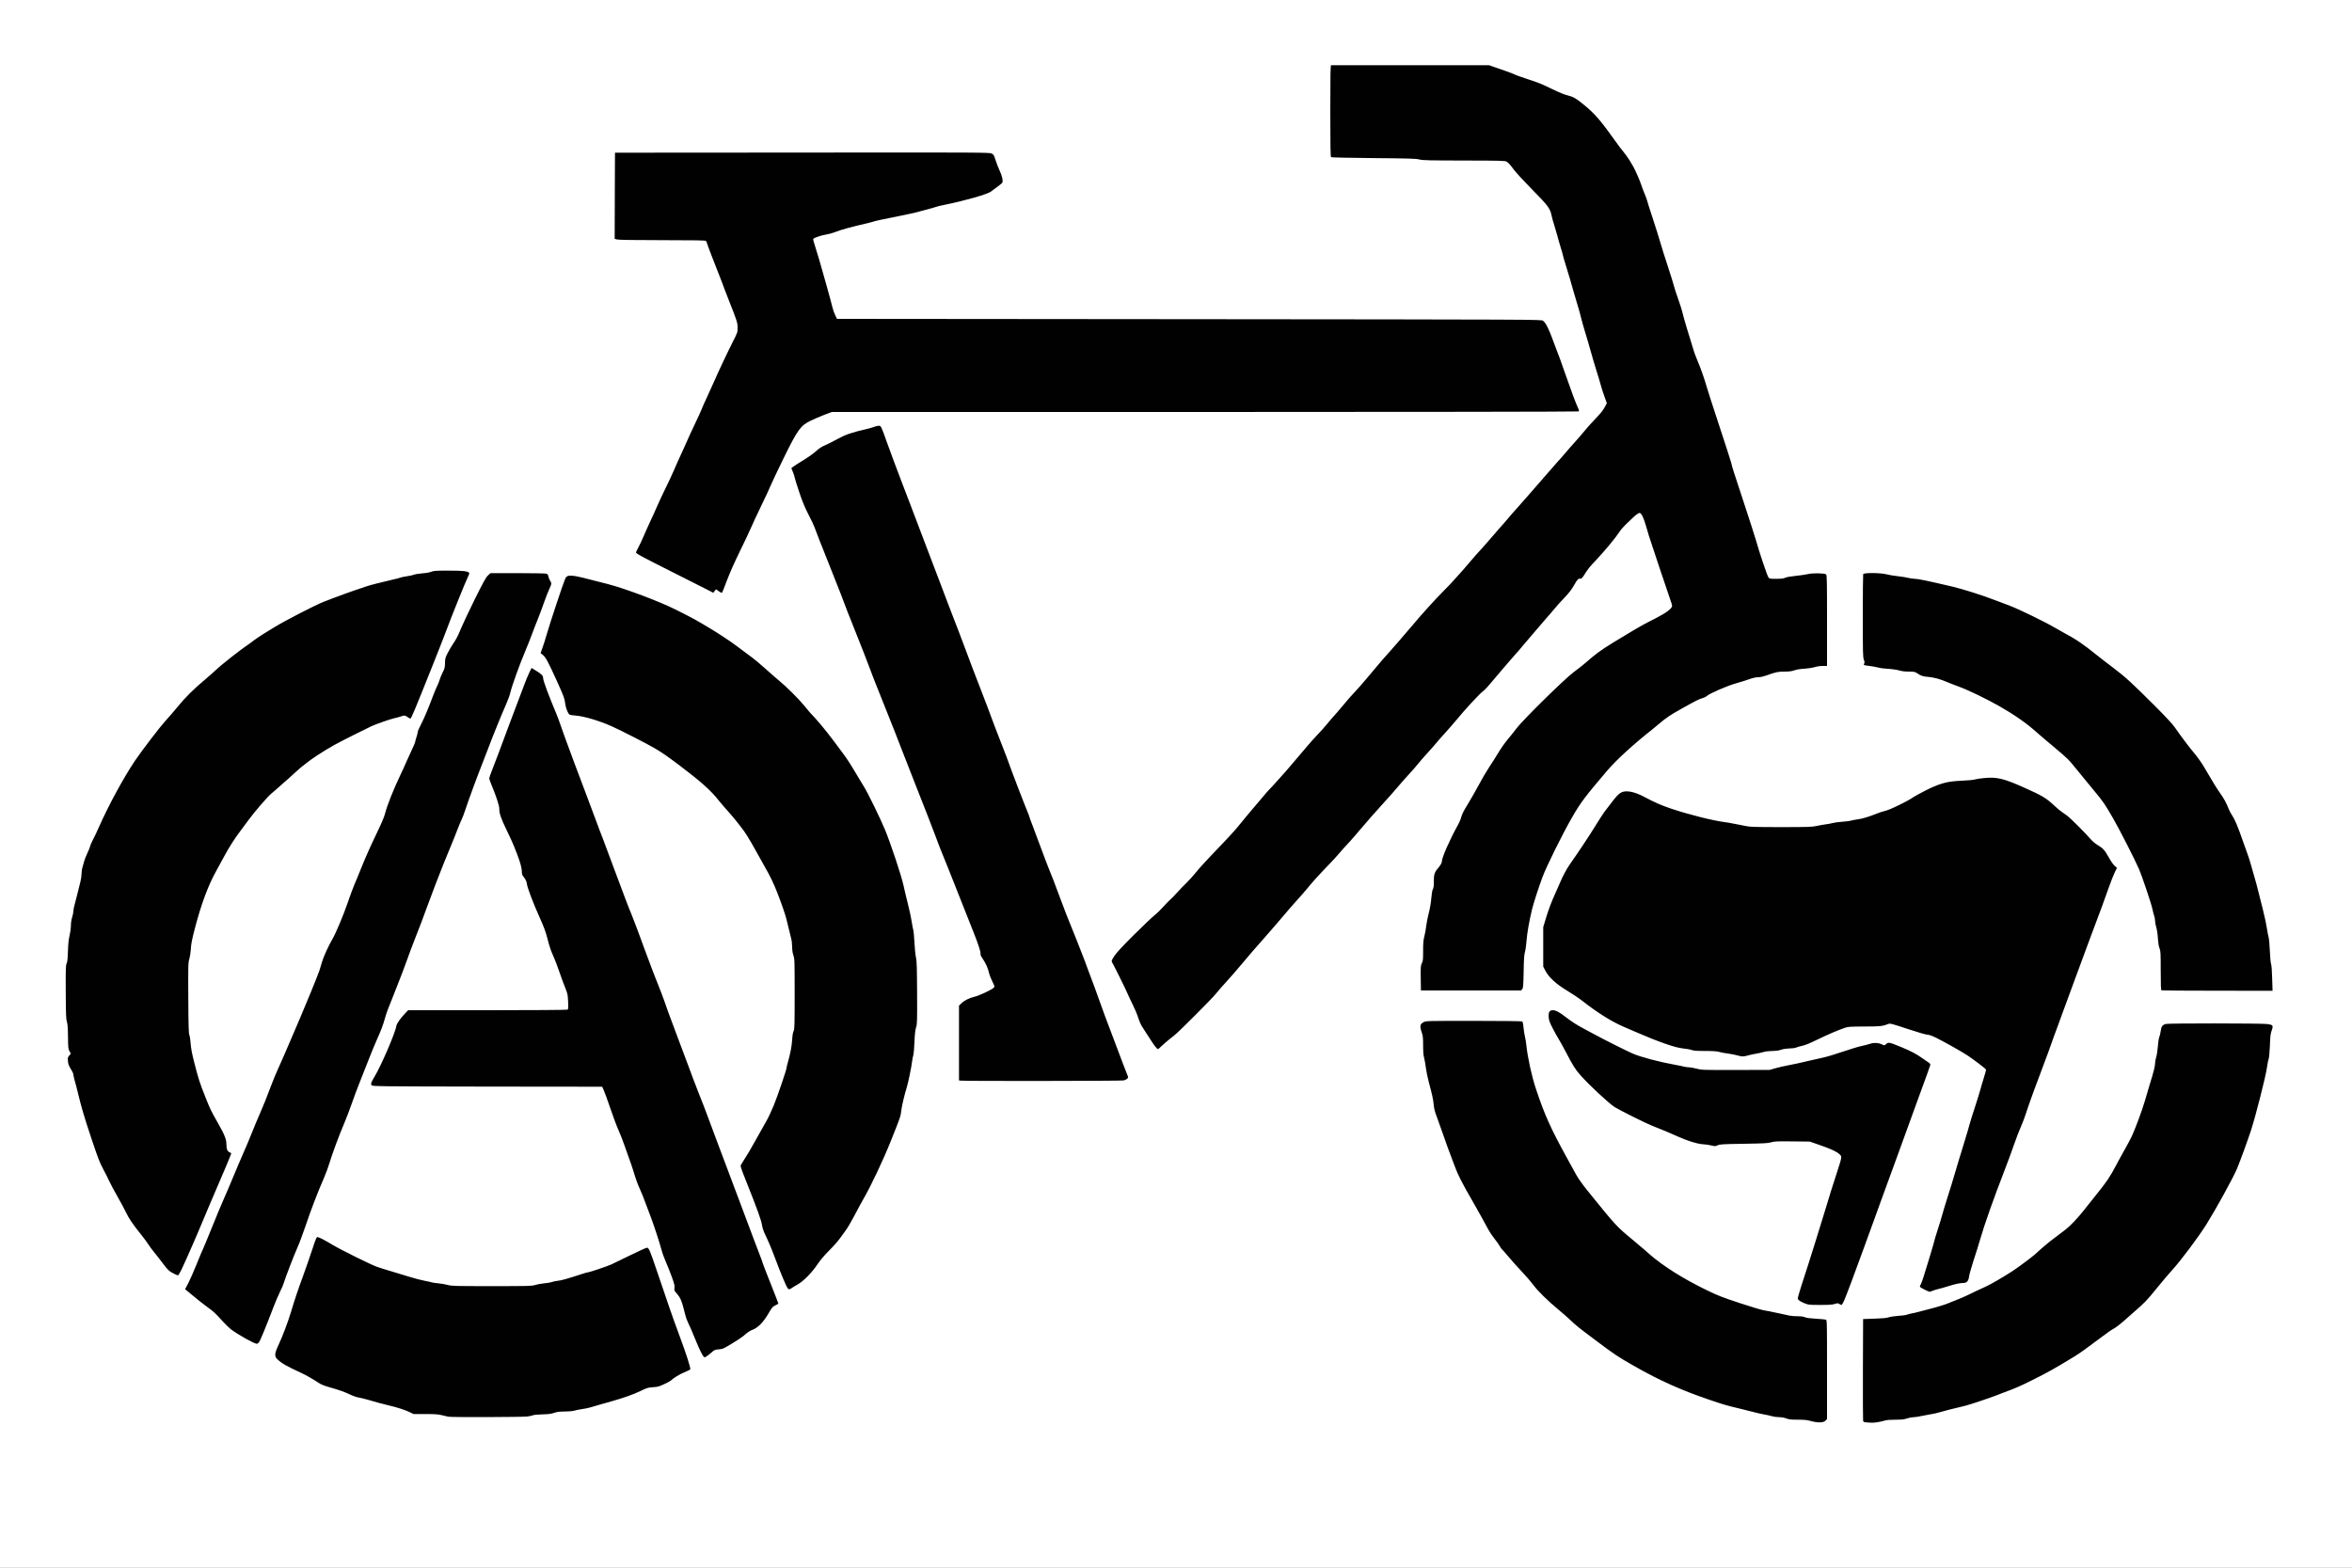 <?xml version="1.0" encoding="utf-8"?>
<!DOCTYPE svg PUBLIC "-//W3C//DTD SVG 1.0//EN" "http://www.w3.org/TR/2001/REC-SVG-20010904/DTD/svg10.dtd">
<svg version="1.0" xmlns="http://www.w3.org/2000/svg" width="3750" height="2500" viewBox="0 0 3750 2500" preserveAspectRatio="xMidYMid meet">
 <rect x="0" y="0" width="3750" height="2500" fill="#808080" stroke="none"/>
 <g fill="#010101">
  <path d="M2893 2271 c-3 -0.5 -8 -1.6 -11 -2.4 -3.7 -1.1 -9.8 -1.6 -18.7 -1.6 -10.8 0 -14.1 -0.4 -18.3 -2 -3.2 -1.2 -7.4 -2 -11.3 -2 -3.5 0 -8.7 -0.7 -11.7 -1.6 -3 -0.9 -8.9 -2.2 -13 -2.9 -4.1 -0.7 -12.9 -2.7 -19.5 -4.5 -6.6 -1.7 -15.6 -4 -20 -5 -19.2 -4.5 -25.5 -6.3 -49.5 -14.6 -43 -14.7 -77.3 -30.1 -116.5 -52.4 -27.2 -15.5 -32 -18.6 -63 -42 -27.8 -20.8 -30.7 -23.2 -41.1 -33.1 -3.3 -3.1 -10.7 -9.7 -16.5 -14.4 -18.4 -15.3 -34 -30.6 -41.3 -40.5 -3.9 -5.2 -12 -14.7 -18.1 -21 -6 -6.3 -15.4 -16.7 -20.7 -23.1 -5.3 -6.3 -10.4 -12.1 -11.3 -12.9 -0.9 -0.8 -2.5 -3.1 -3.6 -5.2 -1.1 -2.1 -4.7 -7.3 -8.2 -11.5 -3.4 -4.3 -7.7 -10.7 -9.6 -14.3 -3.5 -6.8 -18.3 -33.4 -25.3 -45.5 -16.6 -28.6 -23.7 -42.7 -28.3 -55.5 -2.1 -5.8 -5.4 -14.8 -7.5 -20 -2.1 -5.2 -6.7 -18 -10.3 -28.5 -3.6 -10.4 -8.4 -23.9 -10.7 -30 -3.2 -8.1 -4.5 -13.3 -5.1 -19.5 -0.8 -9 -2.6 -17 -7.9 -36.5 -1.8 -6.6 -3.8 -16.7 -4.6 -22.5 -0.7 -5.8 -2 -13 -2.8 -16 -1.1 -3.8 -1.6 -9.7 -1.6 -19.7 0 -11.8 -0.4 -15.4 -2 -20.1 -2.6 -7.3 -3.5 -14.9 -2.1 -18.4 0.6 -1.6 2.7 -3.6 5 -4.8 3.9 -2 5.5 -2 82.8 -2 44.3 0 79.4 0.4 80.2 0.9 0.9 0.6 1.7 3.8 2.1 9.3 0.4 4.5 1.5 11.2 2.3 14.8 0.9 3.6 1.9 9.4 2.2 13 2 19.9 8.6 50.2 15.4 70.5 13.5 40.8 23.5 62.9 49.1 109.5 5.3 9.6 12 21.8 14.9 27.1 3.2 5.8 10.2 15.8 17.9 25.3 46.7 57.7 46 56.9 73.1 79.4 9.7 8.1 18.1 15.1 18.6 15.7 0.6 0.6 4.2 3.8 8 7.1 22.4 19.3 53.7 38.9 91.2 57.1 16.8 8.2 24.8 11.3 52.6 20.5 18.7 6.2 35.7 11.2 39.5 11.7 3.7 0.5 9.4 1.6 12.7 2.4 3.3 0.8 8 1.8 10.5 2.2 2.5 0.4 7.8 1.6 11.9 2.6 4.5 1.2 10.9 1.9 16.3 1.9 6 0 10.1 0.5 12.6 1.6 2.4 1.1 8.4 1.9 17.7 2.4 7.7 0.4 14.8 1.1 15.8 1.5 1.6 0.7 1.7 5.6 1.7 82.6 l0 81.8 -2.2 2.5 c-1.9 2.1 -3.4 2.6 -8.8 3 -3.6 0.2 -9 0.1 -12 -0.4z"/>
  <path d="M2972.8 2271.3 c-3.9 -0.3 -4.9 -0.8 -5.3 -2.6 -0.3 -1.2 -0.4 -39.5 -0.3 -85.2 l0.3 -83 18 -0.6 c13 -0.4 19.3 -1 22.5 -2.1 2.5 -0.9 9.5 -2 15.5 -2.4 6.1 -0.3 12.4 -1.2 14.1 -1.9 1.7 -0.7 5.1 -1.6 7.5 -2 2.4 -0.3 7.3 -1.5 10.9 -2.5 3.6 -1 12.4 -3.3 19.5 -5.1 11.6 -2.9 25.5 -7.3 31 -9.9 1.1 -0.5 6.1 -2.5 11 -4.4 5 -1.9 12.6 -5.2 17 -7.4 7.9 -3.9 12.6 -6.1 29.5 -13.9 7.8 -3.6 25.7 -14 42 -24.5 7.4 -4.7 31.2 -22.5 35 -26 4.6 -4.4 20.6 -18.3 23.6 -20.5 1.6 -1.2 7.2 -5.4 12.4 -9.4 5.2 -4 11.3 -8.6 13.5 -10.3 6.6 -4.9 19.5 -18.5 27.5 -28.7 4.1 -5.3 13.8 -17.4 21.5 -27 16.6 -20.6 21.4 -27.7 31.3 -46.4 4 -7.7 10.5 -19.4 14.2 -26 3.8 -6.6 8.7 -15.8 10.9 -20.5 5.1 -10.6 16.3 -40.9 20.6 -55.5 1.7 -6 5.2 -17.7 7.7 -26 6.9 -22.4 8.8 -30 8.8 -34.7 0 -2.4 0.9 -7 1.9 -10.3 1 -3.3 2.2 -10.9 2.6 -17 0.4 -6 1.4 -12.6 2.2 -14.5 0.8 -1.9 1.9 -6.4 2.3 -10 1 -7.7 3.5 -10.5 10.2 -11.5 2.4 -0.4 41.2 -0.5 86.3 -0.3 92 0.3 87.7 0 88.3 7.1 0.2 2.2 -0.6 6.5 -1.9 10 -1.8 5.1 -2.3 9.4 -2.8 24.2 -0.4 10.2 -1.3 19.2 -1.9 20.9 -0.7 1.6 -1.9 7.6 -2.7 13.5 -1.9 14.3 -17.9 77.1 -25.5 100.6 -5.9 18 -17.3 49.1 -22.4 61.4 -6.2 14.6 -33.4 64.1 -48.4 88.1 -12.6 20.2 -41.1 58.3 -54.6 73 -5.3 5.8 -16.5 19.1 -25 29.5 -15.4 19.1 -19.9 23.8 -35.6 37.2 -4.7 4 -12.4 10.8 -17.2 15.2 -4.8 4.3 -11.6 9.5 -15 11.5 -5.9 3.3 -10.1 6.3 -23.8 16.6 -20.2 15.3 -30.8 22.8 -39.7 28.3 -33.7 20.5 -42.8 25.5 -67.9 38 -18.8 9.3 -26.6 12.8 -42.9 18.7 -2.7 1.1 -9.1 3.4 -14 5.4 -12.8 4.9 -42 14.6 -48.5 16.2 -16.9 4 -39.1 9.6 -43.2 11 -2.5 0.8 -8.6 2.2 -13.5 2.9 -4.8 0.8 -11.7 2.1 -15.3 2.9 -3.6 0.9 -8.6 1.6 -11.1 1.6 -2.5 0 -7.2 0.9 -10.4 2 -4.6 1.6 -8.4 2 -18.6 2 -8.7 0 -14.2 0.5 -17.2 1.5 -8.7 2.9 -20.6 3.9 -34.9 2.8z"/>
  <path d="M712.5 2262.3 c-1.6 -0.2 -6.4 -1.3 -10.7 -2.4 -6.2 -1.5 -11.2 -1.9 -26.5 -1.9 l-18.9 0 -7 -3.4 c-6.8 -3.2 -20 -7.5 -31.4 -10.1 -8.7 -2 -23.7 -6 -34.5 -9.3 -5.5 -1.6 -12.2 -3.2 -15 -3.6 -2.8 -0.4 -9.4 -2.7 -15.1 -5.5 -6.1 -3 -16.5 -6.7 -26.5 -9.5 -13.4 -3.8 -17.6 -5.4 -22.9 -9 -7.4 -5 -20.1 -12.2 -27.5 -15.6 -22.1 -10.1 -30.5 -14.9 -37.2 -21.3 -3.2 -3 -3.3 -3.4 -3.3 -10.6 0 -6.9 0.4 -8.3 5 -18.1 6.2 -13.1 15.7 -38.2 19.9 -52.6 5.6 -18.8 11.1 -35.2 18.9 -56.4 4.1 -11.3 10.7 -30.2 14.6 -42 l7.1 -21.5 4.5 0.1 c5 0 11.2 2.8 26.8 12.3 13 7.9 61.8 32 71.2 35.3 4.1 1.4 13.1 4.3 20 6.3 6.9 2.1 20.4 6.2 29.9 9.1 9.6 3 21.5 6.1 26.3 6.9 4.9 0.9 9.9 2 11.3 2.5 1.3 0.5 5.9 1.2 10.2 1.5 4.3 0.4 11.1 1.5 15.1 2.6 6.7 1.8 11.3 1.9 67.6 1.9 56.1 0 60.8 -0.1 66.2 -1.9 3.3 -1 9.7 -2.2 14.4 -2.6 4.7 -0.4 9.9 -1.3 11.5 -1.9 1.7 -0.7 5.7 -1.6 9 -2 7.2 -0.8 12.9 -2.4 43.3 -12.2 2.3 -0.8 4.9 -1.4 5.6 -1.4 2.1 0 31.4 -9.8 37.1 -12.5 2.8 -1.2 16.3 -7.8 30 -14.6 21.6 -10.6 25.7 -12.3 30 -12.3 5 -0.1 5 -0.1 7.1 4.4 1.2 2.5 5.8 15.3 10.3 28.5 17.5 52 28.2 82.9 35.6 102.5 12.9 34.4 19.5 55.1 19.5 60.9 l0 4.2 -6.6 3 c-3.7 1.6 -7.6 3.2 -8.8 3.5 -1.9 0.4 -10.7 6.5 -16.1 11.1 -1 0.9 -6 3.5 -11 5.8 -7.7 3.7 -10.2 4.3 -17.5 4.7 -7.8 0.5 -9.4 1 -19.7 6 -10.6 5.2 -27.3 11.1 -44.3 15.9 -4.1 1.1 -11.1 3.1 -15.5 4.4 -19.9 6 -25.5 7.5 -32.5 8.4 -4.1 0.6 -10 1.7 -13 2.6 -3.2 0.9 -9.7 1.5 -16 1.5 -8 0 -11.9 0.5 -16.5 2.1 -4.2 1.5 -10 2.4 -19.5 2.9 -7.4 0.4 -15.3 1.3 -17.5 2 -3.1 1.1 -18.8 1.4 -69 1.6 -35.7 0.1 -66.3 0 -68 -0.3z"/>
  <path d="M1118.8 2166.3 c-2.1 -2.4 -7.1 -12.6 -11.2 -22.6 -7.2 -17.7 -11 -26.4 -13.7 -31.8 -1.5 -3.1 -3.5 -8.5 -4.3 -12 -5.3 -21.7 -7.5 -27.2 -13.6 -34.2 -3.6 -4.1 -4 -5 -4 -10 0 -6.3 -5.6 -23.1 -13.5 -40.6 -2.5 -5.7 -5.8 -14.7 -7.1 -20 -3 -11.5 -13 -41.8 -18 -54.5 -2 -5 -5.3 -13.8 -7.4 -19.6 -2 -5.8 -5.8 -15 -8.2 -20.5 -4.6 -10.1 -6.7 -16.1 -11.4 -31.5 -1.4 -4.7 -3.7 -11.4 -5.1 -15 -1.4 -3.6 -4.9 -13.5 -7.8 -22 -2.9 -8.5 -7.6 -20.6 -10.4 -26.8 -2.8 -6.2 -8.7 -22 -13.1 -35 -4.4 -13 -9.1 -26 -10.5 -28.9 l-2.4 -5.3 -183.1 -0.2 c-181.8 -0.3 -183.2 -0.3 -184.7 -2.3 -2.3 -3.1 -1.1 -9.7 3 -16.4 11.3 -18.2 35 -72.5 36.5 -83.5 0.5 -4.1 6.7 -12.9 14.8 -21.3 l4.1 -4.3 126.4 0 c71.4 0 127 -0.4 127.8 -0.9 1.1 -0.7 1.3 -2.8 0.9 -9.7 -0.5 -7.3 -1.3 -10.7 -4.6 -18.9 -2.2 -5.5 -6.5 -17.2 -9.5 -26 -3 -8.8 -6.9 -19.1 -8.7 -23 -4.9 -10.8 -6.6 -15.9 -10.4 -30.6 -2.5 -9.7 -5.7 -18.4 -11.1 -30.3 -11.1 -24.4 -21.5 -51.9 -21.5 -56.6 0 -2.6 -2.5 -7.5 -5.6 -11.3 -1.9 -2.2 -2.4 -4.1 -2.4 -8.1 0 -5.2 -2.6 -14.7 -7.5 -27.4 -1.4 -3.4 -3.6 -9.2 -5.1 -13 -1.4 -3.7 -6.8 -15.5 -12 -26.2 -9.1 -18.9 -11.4 -25.9 -11.4 -34.1 0 -4.2 -5.5 -21 -11.9 -36.1 -5.4 -13 -5.4 -16 0.5 -30.8 2.5 -6.3 6.7 -17.3 9.4 -24.5 8.7 -23.7 29 -77.8 33 -88 2.1 -5.5 5.8 -15.4 8.3 -22 2.4 -6.6 6.1 -15.7 8.2 -20.2 3.4 -7.6 4 -8.3 6.6 -8.3 3.1 0 15.6 7 19.5 10.9 1.6 1.6 2.4 3.5 2.4 5.8 0 3.9 9.4 29.1 20.9 56.2 1.7 4.1 5.2 13.3 7.6 20.5 2.5 7.2 6.3 18.1 8.6 24.1 2.3 6.1 5.6 15.1 7.4 20 1.7 5 7.6 20.5 12.9 34.5 5.4 14 11.7 30.9 14.1 37.5 2.4 6.6 6.4 17.4 9 24 2.6 6.6 5.1 13.4 5.6 15 0.5 1.7 2.1 5.9 3.5 9.5 3.8 9.5 3.8 9.5 22.4 59.5 18.1 48.6 24.2 64.6 29 76 1.6 3.9 5.2 13.3 8.1 21 2.8 7.7 6.2 16.9 7.6 20.5 1.4 3.6 3.1 8.3 3.8 10.5 0.8 2.2 2.8 7.6 4.5 12 1.7 4.4 4.8 12.7 6.9 18.5 2.2 5.8 7 18.4 10.9 28 3.9 9.6 8.4 21.6 10.1 26.5 3.3 9.8 8 22.8 19 52 4 10.5 10.1 26.9 13.7 36.5 3.6 9.6 7.7 20.4 9 24 1.4 3.6 3.6 9.4 4.8 13 1.3 3.6 5.1 13.5 8.5 22 3.5 8.5 7.1 17.8 8.1 20.5 1 2.8 3.9 10.4 6.4 17 2.5 6.6 6.9 18.3 9.7 26 2.8 7.7 6.6 17.8 8.4 22.5 1.8 4.7 7 18.4 11.5 30.5 4.4 12.1 9.9 26.5 12 32 2.1 5.5 5.3 13.8 7 18.5 1.7 4.7 4.8 13 6.9 18.5 4 10.4 10.3 27 20.1 53.5 3.1 8.5 7.1 19 8.9 23.3 1.7 4.3 3.1 8.2 3.1 8.8 0 0.5 5.6 15.1 12.5 32.4 8.5 21.3 12.5 32.7 12.5 35.2 -0.1 3.5 -0.4 4 -4.8 6 -4.3 2 -5.4 3.3 -10.6 12.3 -8.5 14.7 -17.4 23.7 -26.3 26.8 -3.4 1.1 -8.4 4.6 -14 9.7 -1.9 1.7 -9.9 7 -18 11.9 -13.6 8.3 -15 8.9 -21.2 9.3 -5.7 0.5 -7.1 1 -10.1 3.8 -9.6 9 -16.8 11.7 -20.2 7.8z"/>
  <path d="M400 2143.7 c-6.3 -2.6 -27 -15 -34.6 -20.7 -2.8 -2.1 -8.9 -8 -13.5 -13.1 -12 -13.2 -13.9 -15 -23.6 -22 -4.9 -3.5 -15 -11.4 -22.5 -17.7 -11.9 -9.8 -13.8 -11.8 -13.8 -14.3 0 -1.6 2.2 -7 4.9 -12.1 2.8 -5.1 8.8 -18.9 13.5 -30.5 4.7 -11.7 9.4 -23 10.5 -25 1 -2.1 7.5 -17.7 14.4 -34.8 6.8 -17 15.4 -37.7 19.1 -45.8 3.6 -8.1 10.2 -23.4 14.5 -34 4.3 -10.6 11.4 -27.1 15.6 -36.7 4.3 -9.6 10.8 -25.1 14.5 -34.5 3.7 -9.3 8.9 -21.7 11.5 -27.5 5.5 -12.5 12.3 -29.3 19.4 -48.3 2.9 -7.6 6.8 -17.3 8.8 -21.5 4.9 -10.7 17.6 -39.6 22.8 -52.2 2.4 -5.8 8.5 -19.9 13.5 -31.5 9.3 -21.5 27.7 -66.6 31.2 -76.5 1 -3 3 -9.5 4.4 -14.5 2.3 -8 10.3 -25.5 17 -37 5.2 -9.1 17 -37.2 23.4 -55.9 3.8 -11.1 8.5 -23.9 10.5 -28.6 2.1 -4.7 7.9 -18.9 13 -31.6 5.1 -12.7 14.9 -34.7 21.9 -49 8.4 -17.4 13.2 -28.5 14.5 -33.9 3.4 -13.3 13.2 -38.1 25.1 -63 3.4 -7.1 7.9 -17 10 -22 2.1 -4.9 5.9 -13.2 8.4 -18.4 2.5 -5.2 4.6 -10.2 4.6 -11.1 0 -0.9 0.9 -4.3 2 -7.5 1.1 -3.2 2 -6.8 2 -8 0 -1.3 2.2 -6.6 5 -11.8 5 -9.5 12.5 -27.3 19.5 -46.2 2.1 -5.5 5 -12.5 6.5 -15.5 1.6 -3.1 3.3 -7.6 4 -10 0.6 -2.5 2.7 -7.5 4.6 -11.2 3 -5.8 3.4 -7.6 3.4 -14.1 0 -6.6 0.4 -8.2 4.4 -16.3 2.4 -4.9 6.5 -12 9.1 -15.9 5.8 -8.7 7.1 -11.2 12.8 -25 2.5 -6 12.2 -26.6 21.6 -45.7 14 -28.1 18 -35.4 21.2 -38.2 l3.9 -3.6 47.1 0 c28.6 0 47.7 0.4 48.8 1 1 0.5 2.2 2.6 2.6 4.7 0.4 2 1.5 4.9 2.6 6.4 2.9 4.1 2.5 11.3 -1 18.5 -1.6 3.2 -5.7 13.6 -9 23 -3.3 9.4 -7.8 21.6 -10.1 27 -2.3 5.5 -6.1 15.3 -8.5 21.9 -2.4 6.6 -7.4 19.4 -11.3 28.5 -9 21.3 -20.8 54.2 -23.3 64.7 -1 4.5 -4.2 13.3 -7 19.5 -5.7 12.7 -22.4 53.6 -27.4 67.3 -1.8 5 -6.8 17.8 -11 28.5 -8.3 21 -21.6 57.2 -27 73.6 -1.8 5.5 -4.4 12.3 -5.8 15 -1.3 2.7 -4.1 9.4 -6.2 14.9 -2 5.5 -7.1 18.1 -11.2 28 -4.1 9.9 -8.8 21.2 -10.3 25 -6.6 16.1 -21.6 55.4 -28.5 74.5 -4 11.3 -11.4 30.9 -16.5 43.5 -5 12.7 -11.6 30.2 -14.6 38.9 -3.1 8.8 -10.4 28.1 -16.4 43 -15 37.6 -15.6 39.2 -18 47.6 -3.5 12.4 -5.9 18.8 -12.7 34 -3.6 8 -9.8 23.1 -13.8 33.5 -4 10.5 -10.2 26.2 -13.8 35 -3.6 8.8 -9.3 24.1 -12.7 33.9 -3.4 9.9 -8.9 24.3 -12.2 32 -8.2 19.2 -19.1 48.5 -23.3 62.7 -1.9 6.5 -6 17.5 -9 24.4 -10.2 23.3 -20.7 50.8 -29 75.5 -4.6 13.5 -10.6 29.7 -13.5 36 -5.2 11.5 -18.9 47.1 -21.7 56.4 -0.8 2.7 -3.4 8.8 -5.8 13.5 -2.4 4.7 -7.1 15.6 -10.3 24.1 -13.6 35.4 -21.5 54.6 -23.5 56.8 -2.7 2.9 -8.4 2.9 -15.7 -0.1z"/>
  <path d="M2874.5 2081.5 c-13.6 -5.6 -14.1 -8.2 -6.6 -30.3 4.2 -12.5 14.8 -45.7 23.6 -74.2 1.3 -4.1 4.8 -15.6 7.9 -25.5 3.1 -9.9 7.9 -25.4 10.6 -34.5 2.8 -9.1 5.7 -18.5 6.4 -21 0.8 -2.5 4.6 -14.4 8.5 -26.5 3.9 -12.1 7.1 -22.5 7.1 -23.2 0 -3.6 -13.3 -10.3 -35.5 -17.9 l-14 -4.8 -24.7 -0.4 c-21.5 -0.3 -25.6 -0.1 -31 1.5 -5.4 1.5 -12 1.8 -43.8 2.3 -32.5 0.5 -38 0.8 -41.2 2.3 -4.3 2 -9.8 2.2 -14.8 0.6 -1.9 -0.6 -8 -1.5 -13.5 -1.9 -10.4 -0.9 -25.5 -5.4 -40.5 -12.2 -9.4 -4.4 -31 -13.4 -41.5 -17.4 -9.7 -3.7 -51.8 -24.7 -60.1 -29.9 -9.6 -6.2 -40.7 -35.1 -54.9 -51.2 -7.9 -9 -11.6 -14.8 -22.5 -35.8 -4 -7.6 -9.2 -17.1 -11.6 -21 -2.4 -3.8 -6.9 -11.9 -10 -18 -5.6 -10.6 -5.8 -11.3 -6.2 -20.2 -0.6 -12.8 0.4 -14.3 9.6 -14.3 7.8 0 10.8 1.3 22.2 9.9 11.9 9.1 19.1 13.7 30.7 19.8 5.9 3.1 14.2 7.5 18.3 9.8 10.6 5.9 50.1 25.7 58.8 29.5 13.2 5.7 42.2 13.4 68.2 18.1 5.8 1 12.1 2.3 14 2.9 1.9 0.5 5.3 1 7.5 1 2.2 0 7.8 1 12.5 2.2 8.2 2.1 10 2.2 59.7 2 l51.1 -0.1 8.9 -2.5 c4.8 -1.4 12.6 -3.2 17.3 -4.1 8.9 -1.6 24.6 -5 39 -8.5 4.7 -1.2 13.5 -3.1 19.5 -4.4 6.1 -1.3 20.5 -5.6 32 -9.6 11.6 -3.9 25.1 -8 30 -9.1 5 -1 10.8 -2.5 13 -3.3 4.8 -1.8 16.3 -2 21.7 -0.4 2.9 0.9 4.1 0.9 5 0 1.6 -1.6 11.4 -1.4 15.8 0.2 21.3 8.1 35.7 15.2 46.6 22.9 4.1 2.9 8.7 6.1 10.4 7.2 2.8 1.9 3 2.3 2.6 7 -0.2 2.8 -2.8 11.8 -5.9 20 -22.8 62.3 -35 95.6 -47.7 131 -3.7 10.5 -8.9 24.6 -11.5 31.5 -2.6 6.9 -6.8 18.6 -9.5 26 -2.6 7.4 -9.1 25.4 -14.5 40 -5.3 14.6 -13.4 36.9 -18 49.5 -12.7 35.3 -27.4 74.3 -30.6 81.3 l-2.8 6.2 -4.5 0 c-2.5 0 -4.7 -0.4 -5.1 -0.9 -0.3 -0.6 -1.8 -0.6 -3.8 0 -1.7 0.5 -12.9 0.9 -24.7 0.9 -20.5 0 -21.8 -0.2 -27.5 -2.5z"/>
  <path d="M3065.3 2059.4 c-7.3 -3.5 -7.3 -3.5 -7.3 -7.5 0 -2.2 0.8 -5.6 1.9 -7.7 1 -2 3 -7.5 4.4 -12.2 1.4 -4.7 5.8 -18.9 9.7 -31.6 3.8 -12.7 7 -23.6 7 -24.2 0 -0.6 2.5 -8.9 5.5 -18.3 3.1 -9.5 6.2 -20 7.1 -23.3 0.8 -3.4 4.8 -16.4 8.8 -29.1 4 -12.6 8.7 -27.7 10.3 -33.5 1.7 -5.8 4.9 -16.8 7.3 -24.5 2.3 -7.7 6.9 -22.5 10.1 -33 3.2 -10.4 6.5 -21.7 7.3 -25 0.9 -3.4 4.9 -16.4 9 -28.9 4.1 -12.6 7.8 -24.3 8.1 -26 0.6 -2.8 7 -23.7 8.1 -26.2 0.4 -1 -15.8 -13.7 -28.5 -22.2 -8.2 -5.5 -37.9 -22.2 -50.5 -28.4 -6.6 -3.2 -11.2 -4.8 -13.7 -4.8 -2.1 0 -15.5 -3.9 -29.9 -8.6 l-26.1 -8.6 -4.2 1.8 c-3.6 1.6 -7.8 1.9 -31.7 2.2 -25.7 0.3 -28 0.5 -34.5 2.7 -9.7 3.2 -25.5 10 -41.5 17.7 -16.4 7.9 -20 9.3 -27 10.9 -3 0.7 -6.9 1.8 -8.7 2.6 -1.8 0.7 -6.4 1.3 -10.3 1.3 -4.3 0 -9.3 0.8 -12.8 1.9 -3.5 1.2 -9.7 2.1 -16.2 2.3 -6.2 0.3 -12.4 1.2 -15.2 2.2 -2.6 0.9 -8 2.1 -12.2 2.6 -4.1 0.5 -9.2 1.6 -11.2 2.5 -5 2.1 -13.4 1.9 -21.3 -0.4 -3.6 -1.1 -10.4 -2.4 -15.1 -3 -4.7 -0.5 -11 -1.7 -14 -2.6 -3.9 -1.1 -10.1 -1.5 -22.6 -1.5 -13.1 0 -18.2 -0.4 -21.5 -1.6 -2.4 -0.9 -8.4 -1.9 -13.4 -2.4 -12.6 -1.2 -38.8 -10.3 -76.5 -26.7 -6.9 -3 -15.1 -6.6 -18.3 -7.9 -19.6 -8.5 -41.5 -22.2 -66 -41.4 -5.4 -4.2 -16.2 -11.4 -24 -16.1 -17.1 -10.2 -29.4 -21.4 -34.8 -31.9 l-3.4 -6.5 0 -34.5 0 -34.5 5.3 -17.5 c3.3 -10.8 8.2 -23.6 12.7 -33.5 4 -8.8 8.3 -18.5 9.5 -21.5 2.8 -7.2 10.1 -20.8 14.7 -27.3 13.9 -19.7 32.5 -47.8 41.3 -62.2 5.7 -9.3 12.1 -19.2 14.2 -22 2.2 -2.7 6.7 -8.6 10 -13 13.7 -18.2 15.7 -19.5 28.5 -19.5 10.5 0 18.6 2.3 30.3 8.5 22.2 12 42.6 19.8 72.7 28 21.1 5.8 44.6 11 55.3 12.4 7.4 0.9 20.4 3.4 33.1 6.2 7.8 1.7 13.1 1.9 54.3 1.9 41.3 0 46.4 -0.2 54.4 -1.9 4.8 -1.1 11.4 -2.2 14.7 -2.6 3.3 -0.4 8 -1.3 10.5 -2 2.5 -0.7 9.1 -1.6 14.7 -2 5.6 -0.3 12.4 -1.2 15 -2 2.6 -0.7 7.5 -1.6 10.8 -2 6.4 -0.7 18.1 -4.3 30.5 -9.3 4.1 -1.6 9.1 -3.3 11 -3.6 1.9 -0.4 6.4 -1.9 10 -3.4 7.6 -3 30.8 -14.8 33 -16.6 2.5 -2.2 21.2 -12.3 30.6 -16.7 18.9 -8.6 28.6 -10.9 50.4 -11.9 9.6 -0.5 18.9 -1.3 20.5 -1.9 4.4 -1.5 18.7 -3.1 28.5 -3.1 16.3 0 27.4 3.1 54.5 15.2 30.8 13.7 36.6 17.2 49.6 29.3 4.2 4 9.7 8.6 12.3 10.3 2.5 1.7 6.5 4.6 9 6.4 5 3.7 29.7 28.5 36.8 36.9 2.8 3.4 7.4 7.2 11.6 9.7 8.4 5 11.2 8.2 18.1 20.8 3 5.3 6.8 10.6 8.7 12.2 4.5 3.6 4.5 7.5 0 16.7 -1.9 3.8 -6.4 15.3 -10 25.5 -6.5 18.6 -12.4 34.7 -29.5 80 -5.1 13.5 -11.7 31.3 -14.6 39.5 -2.9 8.3 -9.2 25.4 -14 38 -4.8 12.7 -12 32.2 -16 43.5 -4 11.3 -8.3 23 -9.5 26 -1.2 3 -4.7 12.5 -7.6 21 -3 8.5 -7.4 20.7 -9.9 27 -11.1 28.9 -27 72.5 -30 82.5 -1.9 6.1 -5.6 16 -8.3 22 -2.7 6.1 -7.7 18.9 -11 28.6 -3.3 9.7 -10.1 28.2 -15.1 41 -17.2 44.4 -32.7 88.2 -39 110.4 -2.2 7.7 -6.9 22.8 -10.5 33.6 -3.5 10.8 -6.7 22.2 -7.1 25.4 -1 7.6 -3.7 10.5 -9.7 10.5 -5.1 0 -13.1 1.8 -24.8 5.5 -4.7 1.5 -11.4 3.4 -15 4.2 -3.6 0.9 -7.7 2.2 -9.2 2.9 -4.6 2.4 -10.6 1.7 -18.5 -2.2z"/>
  <path d="M1253.2 2057.8 c-2.8 -3.6 -10.5 -21.9 -20.8 -49.4 -3.5 -9.4 -8.2 -21.1 -10.5 -26 -2.2 -4.9 -5.2 -11.3 -6.6 -14.3 -1.4 -3 -2.9 -8.2 -3.4 -11.6 -1 -7.1 -8.2 -27 -23.9 -66.5 -6.1 -15.1 -11 -28.9 -11 -30.6 0 -2.1 1.5 -5.4 4.3 -9.5 5.6 -8.2 12.8 -20.4 20.7 -34.9 3.5 -6.3 10 -18 14.6 -26 4.6 -8.2 10.9 -21.3 14.4 -30 6.3 -15.7 20 -56 20 -58.8 0 -0.8 0.9 -4.5 1.9 -8.1 4.2 -14.8 6.4 -26.2 7.1 -36.6 0.4 -7.2 1.2 -12.1 2.3 -14.2 1.5 -2.9 1.7 -8.6 1.7 -56.1 0 -50.3 -0.1 -53.2 -2 -58.7 -1.3 -3.8 -2 -8.4 -2 -13.4 0 -4.2 -0.7 -10.4 -1.6 -13.6 -1.8 -6.8 -6 -23.9 -7.4 -30.2 -1.3 -6.1 -8.4 -26.7 -14.6 -42.5 -5.8 -14.9 -11.9 -27.5 -19.9 -41.3 -2.8 -4.9 -9.4 -16.6 -14.5 -26 -10.5 -19 -17.9 -30.8 -23.5 -37.5 -2.1 -2.5 -5.6 -7 -7.8 -10 -2.3 -3 -8.2 -10 -13.2 -15.5 -5 -5.5 -11.7 -13.4 -15 -17.5 -12 -15.4 -28.6 -30.1 -62.2 -55.5 -18.2 -13.7 -26 -19.2 -38.3 -26.6 -11.4 -6.8 -54.9 -29.1 -69.5 -35.6 -20.3 -9.1 -44.5 -16.2 -58 -17.2 -4.4 -0.3 -8.6 -1 -9.3 -1.4 -2.8 -1.9 -6.4 -11.2 -7.2 -18.6 -0.7 -6.8 -2 -10.5 -12.9 -34.6 -14.4 -31.9 -18 -38.6 -22.6 -42.1 -4.5 -3.4 -4.5 -6.5 -0.5 -17.5 1.6 -4.5 4.8 -14.5 7 -22.3 4.5 -15.9 25.7 -79.6 28.8 -86.8 2.5 -5.8 4 -6.3 16.5 -5.6 8.9 0.5 12.7 1.4 58.2 13.3 28.8 7.6 81.8 27.6 108.2 40.8 28 14.1 30.8 15.6 55.6 30.5 12.6 7.6 30.5 19.4 40 26.5 9.5 7.1 21.1 15.7 25.9 19.3 4.8 3.6 14 11.3 20.5 17.2 6.5 5.9 15.9 14.1 20.8 18.2 12.9 10.6 32.4 29.9 41.6 41.1 4.3 5.3 8.4 10.3 9.1 11 11.4 11.7 25.4 28.5 39.2 47 3 4.1 8.9 11.9 13 17.5 7.4 9.8 12 17 24.7 38.4 3.4 5.8 7.6 12.8 9.4 15.5 5.7 8.9 26.3 51.1 33.6 68.8 9.2 22.4 26.1 73.2 29.5 88.9 1.4 6.8 4.6 20 7 29.5 2.4 9.4 5.1 21.8 5.9 27.5 0.9 5.6 2 11.9 2.6 13.8 0.6 1.9 1.4 10.9 1.9 20 0.4 9.1 1.6 19.9 2.5 24 1.3 6.3 1.6 15.6 1.8 59.5 0.2 48.1 0.1 52.4 -1.6 57.5 -1.4 4 -2.1 10.4 -2.7 23.5 -0.4 9.9 -1.2 19.4 -1.8 21 -0.6 1.7 -1.6 6.9 -2.2 11.7 -1 8.5 -5.9 31.9 -8 38.8 -3.9 12.7 -8.1 30.3 -8.9 37.3 -1.2 10.1 -1.2 10.3 -16.6 48.8 -12.2 30.6 -31.8 72.1 -43.5 92.2 -2.8 4.9 -9.4 17 -14.6 27 -5.3 10 -11.5 20.6 -13.8 23.5 -2.2 2.9 -6.4 8.7 -9.2 12.7 -2.8 4.1 -10.6 12.9 -17.2 19.5 -8.1 8.1 -14.4 15.6 -18.9 22.3 -8.8 13.2 -22.5 27.1 -31.8 32.2 -3.8 2.1 -8.1 4.6 -9.4 5.7 -2.7 2.1 -10.3 2.5 -11.9 0.6z"/>
  <path d="M272.5 2033.2 c-6.4 -3.4 -7.7 -4.7 -16.5 -16.3 -5.2 -6.9 -11.6 -15 -14.1 -18 -2.5 -3 -6.1 -7.9 -8 -10.9 -1.8 -3 -7 -10 -11.4 -15.5 -13.4 -16.6 -20.2 -26.6 -24.5 -35.8 -2.2 -4.8 -8.2 -16 -13.4 -25 -5.1 -8.9 -11.1 -20 -13.2 -24.7 -2.1 -4.7 -6.6 -13.7 -10.1 -20 -5.1 -9.4 -8.3 -17.8 -17.6 -45.5 -6.3 -18.7 -12.6 -38.5 -14.1 -44 -1.5 -5.5 -3.6 -12.9 -4.6 -16.5 -0.9 -3.6 -2.8 -10.8 -4 -16 -1.2 -5.2 -3.3 -13.2 -4.6 -17.6 -1.3 -4.5 -2.4 -9.3 -2.4 -10.5 0 -1.3 -1.1 -4.2 -2.5 -6.4 -5.6 -9.3 -5.9 -10 -6.3 -18.2 -0.3 -6.3 -0.1 -8.8 1.1 -10.6 1.2 -1.9 1.3 -2.7 0.2 -4.7 -0.9 -1.8 -1.3 -7.8 -1.3 -21.5 -0.1 -14.5 -0.4 -20 -1.6 -23.3 -1.3 -3.5 -1.6 -11.9 -1.8 -50 -0.3 -40.6 -0.1 -46 1.3 -48.7 1.2 -2.3 1.8 -7.1 2.2 -20 0.5 -12 1.2 -19.3 2.7 -25 1.1 -4.4 2 -11.2 2 -15.2 0 -4.3 0.8 -9.6 2 -13.5 1.1 -3.4 2 -7.9 2 -9.8 0 -1.9 0.8 -6.5 1.9 -10.1 1 -3.6 3.1 -11.5 4.5 -17.5 1.5 -6 3.6 -14.3 4.6 -18.5 1.1 -4.1 2 -10 2 -13 0 -3 0.5 -7 1 -8.9 0.5 -1.9 1.8 -6.7 2.9 -10.6 1.1 -3.9 3.5 -10.2 5.4 -14 1.9 -3.8 3.8 -8.5 4.2 -10.4 0.4 -1.9 2.5 -6.9 4.7 -11 2.2 -4.1 6.5 -13.1 9.5 -20 15.5 -35 39 -78.3 57.5 -105.9 10.5 -15.6 40.2 -54.4 48.8 -63.8 5 -5.4 12.9 -14.5 17.6 -20.3 13.9 -17 26 -29.1 45.4 -45.4 5.8 -4.9 13.2 -11.4 16.5 -14.5 9.9 -9.5 39.2 -32.5 54.1 -42.6 1.6 -1 4.9 -3.5 7.4 -5.5 2.5 -2 9.9 -6.9 16.5 -11 6.6 -4 13.6 -8.3 15.5 -9.5 15 -9.4 65 -35.3 79 -40.8 17.1 -6.8 51.3 -19.2 60 -21.8 3.6 -1.1 7.4 -2.4 8.5 -2.9 2.7 -1.2 26.9 -7.4 43 -11 4.4 -0.9 9.3 -2.3 10.9 -2.9 1.6 -0.6 6.3 -1.6 10.5 -2.2 4.2 -0.5 9.3 -1.6 11.4 -2.4 2 -0.8 7.6 -1.8 12.5 -2.1 4.8 -0.3 11.2 -1.4 14.3 -2.5 5.1 -1.9 7.7 -2 33.5 -1.7 22.4 0.2 28.5 0.6 30.9 1.8 4.3 2.2 4.4 6.2 0.5 14.1 -3.6 7 -28.1 67.7 -33.6 83.2 -5.5 15.5 -48.6 123.2 -54.8 137 -2.5 5.4 -2.7 5.7 -6.2 5.7 -2 0 -5.1 -0.9 -6.8 -2 -2.6 -1.6 -3.9 -1.8 -6.7 -1 -1.9 0.5 -6.3 1.7 -9.9 2.5 -7.8 1.9 -27 8.7 -36 12.8 -10.4 4.7 -51.8 25.6 -59.5 30 -18.9 10.8 -35.1 21.4 -44.6 29.1 -1.4 1.2 -4.1 3.2 -5.9 4.6 -1.9 1.4 -6.6 5.5 -10.5 9.1 -3.8 3.6 -8.8 8.1 -11 10 -2.2 1.8 -8.3 7.2 -13.5 11.9 -5.2 4.7 -11.7 10.4 -14.4 12.5 -5.6 4.5 -28.7 31.3 -36.6 42.5 -2.9 4.1 -8.8 12 -13 17.5 -8.3 10.8 -17.8 25.6 -25.5 40 -2.6 5 -8.1 14.9 -12 22 -13.8 24.6 -24.9 54.5 -35.6 96 -3.8 14.8 -5.3 22.5 -5.6 29.5 -0.3 5.2 -1.4 12.5 -2.5 16.1 -1.8 6.2 -1.9 9.5 -1.6 59.5 0.2 41.8 0.6 53.5 1.7 55.9 0.7 1.7 1.7 8 2.1 14 0.6 8 2.2 16.4 6 31 6.3 24.7 8.5 31.5 17.2 53.4 7.9 19.9 9.1 22.4 20.3 42.1 10.7 18.8 13.5 26 13.5 34.2 0 7.3 1.5 10.8 5.3 12.6 5.1 2.5 4.7 3.9 -18.3 57.2 -8.9 20.6 -20.4 47.6 -25.5 60 -5.2 12.4 -12.2 29 -15.8 37 -3.5 8 -7.8 17.7 -9.5 21.5 -1.7 3.9 -5.1 11.4 -7.7 16.8 l-4.6 9.7 -4.2 -0.1 c-2.8 0 -6.5 -1.2 -11.2 -3.7z"/>
  <path d="M1528.3 1726.3 l-2.3 -0.4 0 -62.6 0 -62.6 4.2 -4 c4.7 -4.5 12.5 -8.3 21.1 -10.3 5.7 -1.4 24.4 -9.8 28.1 -12.6 1.7 -1.4 1.7 -1.7 -1.3 -7.6 -1.7 -3.4 -3.6 -8.5 -4.2 -11.4 -1.4 -7 -5.3 -16 -9.9 -22.8 -2.9 -4.1 -3.9 -6.9 -4.3 -11 -0.6 -5.4 -4.5 -16.3 -20.2 -55.5 -4.1 -10.4 -8.7 -22.1 -10.2 -26 -1.4 -3.8 -5.3 -13.5 -8.5 -21.5 -3.3 -8 -8.4 -20.8 -11.3 -28.5 -3 -7.7 -7.2 -18 -9.3 -23 -2.2 -4.9 -7.6 -19.1 -12.2 -31.5 -4.6 -12.4 -17.5 -45.7 -28.8 -74 -11.2 -28.3 -23.5 -59.7 -27.3 -69.8 -3.8 -10 -11 -28.5 -16.1 -41 -5 -12.5 -10.6 -26.5 -12.4 -31.2 -1.8 -4.7 -5.6 -14.1 -8.4 -21 -2.8 -6.9 -7.8 -19.7 -11 -28.5 -3.2 -8.8 -13.7 -35.7 -23.4 -59.9 -9.7 -24.1 -17.6 -44.3 -17.6 -44.9 0 -0.6 -8.4 -22 -18.6 -47.6 -19.9 -49.9 -26.1 -65.7 -28.9 -73.6 -0.9 -2.7 -5.2 -11.7 -9.5 -20 -6.1 -11.8 -9.3 -19.6 -14.9 -37 -4 -12.1 -8.1 -24.7 -9.3 -28 -1.1 -3.3 -2.2 -8.1 -2.5 -10.6 -0.6 -5.4 -0.5 -5.5 19.2 -17.4 7.2 -4.3 15.9 -10.6 19.6 -14 4.8 -4.5 8.7 -7 15 -9.7 4.6 -2.1 13.4 -6.4 19.4 -9.8 13 -7.1 21.5 -10 46.8 -16 4.3 -1 9.6 -2.5 11.8 -3.4 2.1 -0.9 6.6 -1.6 10 -1.6 l6 0 1.9 4.4 c1 2.5 4.6 12.3 8 21.8 3.4 9.5 8.6 23.6 11.5 31.3 2.9 7.7 8.4 22.1 12.1 32 3.7 9.9 9.6 25.4 13.2 34.5 3.5 9.1 12.9 33.8 20.9 55 8 21.2 15.8 41.7 17.3 45.5 1.5 3.9 5.3 13.8 8.4 22 3.1 8.3 7.7 20.4 10.2 27 2.6 6.6 5.5 14.5 6.7 17.5 1.1 3 4.1 10.9 6.7 17.5 2.7 6.6 10.3 26.6 17 44.5 12.5 33.5 14.6 38.9 25.5 67 7.5 19.2 13.2 34.4 22.5 59.5 1 2.8 5.3 13.8 9.5 24.5 4.3 10.7 8.5 21.8 9.5 24.5 2.8 8.2 13.7 37.3 17.9 48 2.2 5.5 6.5 16.5 9.5 24.5 3.1 8 6.3 16 7.1 17.8 0.8 1.8 1.5 3.7 1.5 4.2 0 0.5 2.2 6.7 5 13.7 2.7 7 9.2 24.5 14.5 38.8 5.3 14.3 11.1 29.6 13 34 4.5 10.8 7 17.3 16.5 43 8.3 22.4 10.4 27.7 27.4 69.7 5.2 13.1 10.4 26.4 11.5 29.5 1.1 3.2 3.4 9.4 5.1 13.8 5.3 13.7 17 45.5 21 57.1 2.1 6.1 4.9 14 6.3 17.5 1.4 3.5 8 20.8 14.6 38.4 6.6 17.6 14 37.4 16.6 44 2.6 6.6 5.1 13.2 5.6 14.7 1.7 4.4 0.7 8.9 -2.4 11.2 l-2.8 2.1 -132.7 0.1 c-73 0.1 -133.7 -0.1 -134.9 -0.3z"/>
  <path d="M1839.9 1673.3 c-1.4 -1.6 -6.1 -8.4 -10.5 -15.3 -4.3 -6.9 -9.4 -14.7 -11.2 -17.4 -1.9 -2.7 -4.8 -9.2 -6.4 -14.4 -1.6 -5.2 -5.6 -14.7 -8.8 -21.1 -3.2 -6.4 -7 -14.5 -8.5 -18.1 -3.1 -7.6 -23.3 -48 -24.6 -49.5 -0.5 -0.5 -0.9 -2.6 -0.9 -4.8 0 -7.3 6.9 -15.9 35.3 -44.3 14.4 -14.3 29.4 -28.6 33.4 -31.8 4 -3.1 10.1 -9.1 13.7 -13.2 3.6 -4.1 8.5 -9.2 10.9 -11.3 2.4 -2 7.8 -7.5 11.9 -12.2 4.2 -4.6 10.7 -11.4 14.6 -15.1 3.9 -3.7 10.8 -11.4 15.3 -17 4.5 -5.7 15.3 -17.5 23.8 -26.4 21.4 -22.1 35.6 -37.4 42.1 -45.3 13.3 -16.3 24 -29.1 30.5 -36.6 3.9 -4.4 9.2 -10.7 11.9 -14 2.7 -3.3 5.6 -6.7 6.5 -7.5 3.3 -3.1 30.8 -33.7 34.6 -38.5 2.2 -2.7 7.6 -9.1 12 -14.1 4.4 -5 11.3 -13.1 15.3 -18 4 -4.9 11.3 -12.9 16 -17.9 4.8 -4.9 11.9 -12.8 15.7 -17.5 3.8 -4.7 7.2 -8.7 7.5 -9 2.3 -2.2 16.9 -19.1 22 -25.5 3.6 -4.4 10.1 -11.8 14.6 -16.5 4.4 -4.7 12.5 -13.8 18 -20.4 25.2 -30.1 29.2 -34.7 37.8 -44.1 5 -5.5 11.1 -12.5 13.6 -15.5 2.4 -3 7.8 -9.3 12 -14 4.2 -4.7 10 -11.4 12.9 -15 10.9 -13.3 35 -39.9 47.6 -52.5 7.2 -7.1 15.9 -16.4 19.4 -20.5 3.6 -4.1 8.6 -9.7 11.2 -12.5 2.5 -2.7 8.2 -9.3 12.5 -14.5 4.3 -5.2 11.2 -13.1 15.4 -17.5 4.1 -4.4 11.8 -13.2 17.2 -19.5 5.3 -6.3 11.7 -13.7 14.3 -16.5 2.6 -2.7 7.8 -8.8 11.8 -13.5 3.9 -4.7 10.9 -12.8 15.7 -18 4.7 -5.2 13.1 -14.7 18.5 -21 5.4 -6.3 13.1 -15.1 17 -19.5 4 -4.4 10.1 -11.4 13.5 -15.5 3.4 -4.1 9.9 -11.5 14.4 -16.5 4.6 -4.9 10.9 -12.1 14.1 -16 3.2 -3.8 9.7 -11.3 14.5 -16.5 4.7 -5.2 11.5 -13.1 15 -17.4 3.5 -4.4 11 -12.8 16.7 -18.7 5.6 -5.9 12 -13.5 14.2 -16.9 l3.9 -6.2 -3 -8.2 c-1.6 -4.4 -4 -11.9 -5.3 -16.6 -1.2 -4.7 -4.7 -16.4 -7.8 -26 -3 -9.6 -6.6 -22 -8.1 -27.5 -3 -10.7 -6.1 -21.4 -10.7 -36.5 -1.6 -5.2 -3.8 -13.3 -5 -18 -1.1 -4.7 -2.9 -11.2 -3.9 -14.5 -1 -3.3 -2.8 -9.4 -4 -13.5 -1.2 -4.1 -3.4 -11.8 -5 -17 -1.5 -5.2 -3.8 -13.1 -5 -17.5 -1.2 -4.4 -4.2 -14.2 -6.6 -21.8 -2.4 -7.6 -4.4 -14.4 -4.4 -15.1 0 -0.7 -1.6 -6.5 -3.6 -12.7 -1.9 -6.3 -4.4 -14.8 -5.4 -18.9 -1.1 -4.1 -3.2 -11.5 -4.8 -16.5 -1.7 -4.9 -3.5 -11.7 -4.2 -15 -2.5 -12.2 -5.4 -16.1 -30.9 -42 -13 -13.2 -26.3 -27.6 -29.5 -32 -6.6 -8.9 -8 -10.5 -11.6 -12.7 -2.2 -1.4 -10.6 -1.6 -67.6 -1.8 -55.6 -0.1 -66.1 -0.4 -71.5 -1.7 -5.4 -1.4 -17.1 -1.7 -72.9 -2.2 -36.6 -0.3 -67.1 -1 -67.7 -1.4 -1 -0.6 -1.3 -17.1 -1.3 -76.8 0 -60 0.3 -75.9 1.3 -75.9 0.6 0 59 0 129.6 0 l128.4 0.1 7.1 2.5 c3.9 1.3 12.5 4.3 19.1 6.6 6.6 2.2 12.9 4.7 14 5.4 1.1 0.7 10.1 4 20 7.2 20.5 6.8 21.5 7.2 38.5 15.4 15.2 7.3 20 9.2 27.9 11.3 7.7 2 11.5 4.2 22.6 13.1 19.4 15.6 28 25.6 56.2 65.2 2.1 3 4.9 6.7 6.3 8.2 1.4 1.6 4.5 5.7 7 9.1 4.1 5.7 5.7 8.2 11.2 17.8 3.2 5.7 10.9 23.2 12.5 28.6 0.8 2.8 3.3 9.2 5.4 14.4 2.1 5.1 3.9 9.9 3.9 10.6 0 0.6 4 13.3 8.9 28.1 4.9 14.8 10.3 32.1 12.1 38.4 1.7 6.3 7.2 23.7 12.1 38.5 4.8 14.9 9.3 29.1 9.9 31.8 0.5 2.6 3.5 11.6 6.5 20.1 3 8.4 5.9 17.5 6.5 20.2 0.6 2.7 2 8.1 3.1 11.9 1.2 3.9 3 10.2 4.1 14 1.1 3.9 3.9 13.1 6.3 20.5 2.4 7.4 4.6 14.8 5 16.4 0.3 1.6 2.9 8.3 5.6 14.9 5.5 13 11.4 29.6 14.9 42.2 1.2 4.4 10.4 33 20.5 63.5 10.1 30.5 18.6 57.1 19 59 0.9 5 2.9 11.1 20.5 64.5 8.7 26.4 17 52.3 18.5 57.5 5.9 21 17.8 56.2 20.1 59.8 1.3 2 2.3 2.2 9.5 2.2 5.5 0 9 -0.5 11.2 -1.7 2 -1 8.3 -2.1 16.2 -2.9 7.2 -0.7 16.2 -2 20 -2.9 8.5 -2 32.3 -1.7 34.9 0.4 1.4 1.2 1.6 9.6 1.6 76.7 l0 75.4 -7 0 c-4.2 0 -9.4 0.8 -12.8 1.9 -3.2 1 -10.3 2.1 -16.2 2.5 -6.6 0.3 -12.6 1.3 -16.2 2.6 -4.3 1.5 -8.3 2 -15.6 2 -10.2 0 -13.7 0.7 -28.2 5.9 -5.4 1.9 -10.5 3.1 -14 3.1 -3 0 -8 1 -11 2.1 -5.8 2.1 -14.2 4.8 -25 7.9 -14.1 4 -41.6 16.1 -45.8 20 -1.3 1.2 -4.5 2.8 -7.2 3.5 -5.1 1.3 -11.1 4.4 -33.5 17 -17.3 9.6 -23.5 13.8 -35 23.5 -4.9 4.1 -9.7 8 -10.5 8.7 -31.7 25.1 -57.8 49 -73 66.8 -35.1 41.3 -42.2 50.7 -55.7 74.3 -16 27.9 -40.7 77.9 -47.1 95.2 -6.4 17.2 -14.7 43.1 -16.7 51.8 -4.4 18.4 -7.8 37.9 -8.6 49.2 -0.5 6.9 -1.6 15 -2.5 18 -1.3 4.3 -1.8 11.2 -2.1 31.3 -0.5 22.9 -0.7 26 -2.3 28 l-1.8 2.2 -82.9 0 -82.8 0 -0.3 -22.8 c-0.2 -21.1 -0.1 -23 1.8 -26.7 1.8 -3.4 2 -5.8 2 -19.6 0 -12.6 0.4 -17.3 2 -23.3 1.1 -4.2 2.4 -11.4 2.9 -16.1 0.5 -4.7 2.3 -13.9 4 -20.5 2 -7.5 3.5 -16.4 4.1 -23.7 0.5 -6.9 1.5 -12.9 2.5 -14.7 1 -2 1.5 -5.8 1.5 -11.8 0 -11.3 1.2 -15.2 6.1 -20.9 4.5 -5.2 6.9 -9.5 6.9 -12.3 0 -5.6 12.8 -34.8 25 -56.6 2.7 -4.9 5.4 -11.3 6 -14.2 0.8 -3.5 3.8 -9.5 9.7 -19 4.7 -7.6 12.5 -21.3 17.4 -30.4 4.8 -9.2 12.3 -22 16.6 -28.5 4.4 -6.6 11.3 -17.5 15.4 -24.3 4.1 -6.8 10.7 -16.2 14.8 -21 4 -4.7 10.4 -12.7 14.1 -17.7 10.3 -13.5 75.8 -78.1 90.9 -89.4 4 -3 7.8 -5.9 8.5 -6.5 0.6 -0.5 2.9 -2.3 5.1 -4 2.1 -1.6 4.7 -3.7 5.6 -4.6 0.9 -0.9 5.6 -5 10.5 -9 11.8 -9.8 22.1 -16.6 53.9 -35.6 23.9 -14.3 26.3 -15.7 47.4 -26.4 17.1 -8.8 25.8 -15.3 24.8 -18.7 -0.3 -0.9 -8.1 -24.2 -17.4 -51.7 -9.3 -27.5 -17.9 -53.6 -19.2 -58 -5.9 -20.3 -8.2 -27.2 -9.9 -29.7 l-1.8 -2.8 -7.1 6.8 c-3.8 3.7 -9.3 8.9 -12.3 11.6 -2.9 2.7 -7.2 7.9 -9.5 11.5 -5.8 9 -22.9 29.5 -36.4 43.9 -11.2 11.8 -13 14.1 -19.5 24.5 -3.2 5.1 -3.9 5.7 -6.9 5.7 -3.1 0 -3.5 0.5 -8.7 9.7 -4.1 7.2 -8 12.4 -15.1 19.8 -5.3 5.5 -13.4 14.5 -17.9 20 -4.6 5.5 -8.8 10.5 -9.5 11 -0.6 0.6 -6 6.9 -12 14 -6 7.2 -14.1 16.6 -18 21 -3.9 4.4 -8.8 10.3 -11 13 -2.2 2.8 -6.5 7.7 -9.5 11 -3 3.3 -7.5 8.5 -10 11.4 -2.5 3 -8.4 10 -13.3 15.5 -4.8 5.6 -12.3 14.4 -16.6 19.6 -4.3 5.3 -9.6 10.9 -11.7 12.5 -7 5.4 -28.8 28.9 -45.3 49 -4.1 4.9 -11.8 13.7 -17.1 19.5 -5.3 5.8 -11.6 13 -14 16 -2.5 3 -8.6 10 -13.7 15.5 -5 5.5 -11.5 12.9 -14.3 16.5 -2.8 3.6 -9.3 11 -14.3 16.4 -5.1 5.5 -13.5 15 -18.7 21.2 -5.2 6.2 -14.4 16.6 -20.5 23.2 -13.2 14.4 -30.3 33.9 -44.3 50.5 -5.6 6.7 -12.9 14.9 -16.1 18.2 -3.2 3.3 -8.4 9.2 -11.6 13 -3.2 3.9 -11.5 12.9 -18.4 20 -14.6 15.1 -25.2 26.9 -33.8 37.5 -3.4 4.1 -9.9 11.6 -14.4 16.5 -4.6 5 -10.2 11.3 -12.4 14 -2.2 2.8 -8.7 10.4 -14.5 17 -5.8 6.6 -12.8 14.7 -15.5 18 -2.8 3.3 -9.1 10.5 -14 16 -8.7 9.6 -19.1 21.7 -39.5 45.9 -5.2 6.2 -13.6 15.7 -18.6 21.2 -5.1 5.4 -11.9 13.3 -15.2 17.4 -3.2 4.1 -18 19.5 -32.8 34.2 -30.2 30 -31.2 30.9 -40.9 38.3 -3.8 3 -9.5 7.9 -12.7 10.9 -4.9 4.9 -6.1 5.6 -9.5 5.6 -3 0 -4.5 -0.7 -6.4 -2.7z"/>
  <path d="M3443.3 1582.3 c-1 -0.4 -1.3 -7.6 -1.3 -31.4 0 -28.3 -0.2 -31.4 -1.9 -35.7 -1.3 -3.1 -2.1 -8.4 -2.6 -15.7 -0.3 -6.3 -1.4 -13.7 -2.5 -17.4 -1.1 -3.5 -2 -8.2 -2 -10.6 0 -2.3 -0.7 -6.2 -1.6 -8.6 -0.8 -2.4 -2 -6.8 -2.5 -9.8 -1.5 -7.9 -17 -54.1 -21.9 -65 -6.9 -15.8 -31.4 -63.7 -40.9 -80.1 -13.6 -23.4 -15.2 -25.9 -30.5 -44.3 -7.7 -9.4 -19.4 -23.6 -25.9 -31.6 -15.6 -19.2 -15 -18.6 -38.7 -38.5 -11.3 -9.4 -23.4 -19.8 -27 -23 -15.1 -13.7 -36.2 -28.4 -59.5 -41.6 -21.1 -11.9 -49 -25.4 -64 -30.9 -7.7 -2.9 -16.5 -6.2 -19.5 -7.6 -10.1 -4.4 -20.4 -7.2 -29 -8 -9.2 -0.7 -12.4 -1.8 -18.4 -5.9 -3.5 -2.3 -4.8 -2.6 -13.1 -2.6 -6.2 0 -11.4 -0.6 -15.6 -1.9 -3.6 -1 -11.3 -2.2 -17.4 -2.5 -6.1 -0.3 -14.3 -1.5 -18.3 -2.6 -3.9 -1.1 -9.1 -2 -11.4 -2.1 -8 -0.2 -9.3 -1 -9.7 -5.9 -0.7 -7.1 -1.2 -143.2 -0.6 -145.7 0.5 -2.3 0.7 -2.3 18.3 -2.3 14.3 0 19.3 0.4 25.3 1.9 4.1 1.1 12.1 2.4 17.9 3 5.8 0.6 13.1 1.7 16.3 2.6 3.2 0.8 7.8 1.5 10.3 1.5 5.4 0 19.3 2.9 60.4 12.5 17.1 4.1 48.2 13.9 68.8 21.9 4.8 1.9 15 5.7 22.7 8.6 13.4 5 58.6 27 70.9 34.5 3.3 2 9.8 5.6 14.5 8.2 19.9 10.6 31.6 18.5 53.6 36.3 4.4 3.6 16.1 12.6 25.9 20 19.6 14.8 29.6 24 67.1 61.5 16.4 16.4 27.1 27.9 31 33.5 10.8 15.5 22.8 31.4 31.3 41.5 4.6 5.5 10.9 14.3 14 19.5 14.7 25.1 22 37.1 27 44 5.8 8.1 10.1 15.9 13.3 24.4 1.1 3 3.8 8.1 6 11.3 4.2 6.2 9.3 18.5 17 40.8 2.6 7.7 6 17.2 7.5 21 1.4 3.9 3.4 9.9 4.4 13.5 1 3.6 3 10.6 4.4 15.5 3.3 10.9 7.2 25.3 9.6 35.5 1 4.1 3.9 15.6 6.4 25.5 2.5 9.9 5.2 22.7 6 28.5 0.9 5.8 2.1 12.1 2.7 14 0.6 1.9 1.5 11.6 1.9 21.5 0.4 10.4 1.3 19.3 2 21 0.8 2 1.4 10.9 1.8 25.8 l0.5 22.7 -90.9 -0.1 c-50 0 -91.5 -0.3 -92.1 -0.6z"/>
  <path d="M1145.1 947.4 c-1.7 -1.2 -2.6 -1.3 -3.4 -0.5 -2.1 2.1 -7.9 1.1 -15.1 -2.5 -3.9 -2 -29.7 -15 -57.2 -28.9 -27.6 -13.9 -52 -26.5 -54.3 -27.9 -3.7 -2.4 -4.1 -3 -4.1 -6.7 0 -2.8 1.2 -6.2 3.9 -11.2 2.2 -4 5.8 -11.7 8.1 -17.2 2.3 -5.5 7.4 -16.7 11.2 -25 3.9 -8.2 9 -19.5 11.3 -25 2.4 -5.5 8.1 -17.8 12.8 -27.3 4.7 -9.5 10.7 -22.4 13.3 -28.5 2.6 -6.2 8.1 -18.6 12.4 -27.7 4.2 -9.1 8.2 -18.1 9 -20 0.7 -1.9 5.9 -13.2 11.5 -25 5.7 -11.8 10.6 -22.6 11 -24 0.4 -1.4 4.9 -11.5 10 -22.5 5.1 -11 10.5 -22.9 12 -26.5 3.9 -9.3 20.3 -44.1 28.5 -60.2 5.4 -10.7 7 -14.7 7 -18 0 -4.9 -2.2 -11.3 -14.5 -42.3 -4.8 -12.1 -9.2 -23.8 -9.9 -26 -0.7 -2.2 -6.1 -15.9 -11.9 -30.5 -5.7 -14.6 -11.1 -28.5 -11.8 -31 -0.7 -2.5 -1.7 -5.1 -2.2 -5.7 -0.7 -1 -15.8 -1.3 -69.6 -1.3 -44.5 0 -69.9 -0.4 -72.4 -1.1 l-3.7 -1 0.2 -71.7 0.3 -71.7 301.5 -0.2 c285.4 -0.3 301.7 -0.2 305 1.5 3.2 1.5 3.8 2.6 6.3 10.7 1.6 5 4.4 12.2 6.3 16.2 3.5 7.3 5.4 14.8 5.4 21.2 0 4.1 -1.4 5.7 -11.5 13.2 -8.8 6.5 -10.3 7.3 -18.5 10.1 -15.8 5.4 -31.1 9.4 -65.5 17.2 -10.5 2.3 -35.3 8.9 -46 12.2 -2.7 0.8 -8.1 2 -12 2.6 -3.8 0.5 -10.4 1.8 -14.5 2.8 -4.1 1 -9.5 2.1 -12 2.5 -5.2 0.7 -19 3.8 -27 6.1 -3 0.8 -8.2 2.1 -11.5 2.9 -23.4 5.4 -38.3 9.5 -50 13.9 -5.2 2 -11.2 3.6 -13.3 3.6 -3.8 0 -16.7 4.1 -18.5 5.9 -0.6 0.6 0.2 4.5 2.1 10.8 5 16.2 10.3 34.3 12.8 43.3 1.2 4.7 3.2 11.7 4.3 15.5 3.9 13.7 8.3 30.1 9.7 36 0.8 3.3 2.7 8.5 4.2 11.5 l2.7 5.5 561.5 0.5 c559.6 0.5 561.5 0.5 564.1 2.5 5.1 3.8 9.6 13.4 20.9 44.5 2.2 5.8 4.9 13 6.1 16 1.2 3 5.6 15.6 9.9 28 7.9 23.1 15.5 43.2 19 50.8 2.4 5.2 2.6 10.7 0.4 11.6 -0.9 0.3 -269 0.6 -596 0.6 l-594.3 0 -11.8 4.5 c-6.5 2.5 -16.2 6.7 -21.6 9.3 -16.3 7.8 -20.9 14.2 -43.3 59.8 -9.1 18.7 -18.2 37.7 -20.1 42.4 -1.9 4.7 -9 20 -15.8 34 -6.8 14 -14.1 29.8 -16.3 35 -2.2 5.2 -10.1 22 -17.6 37.3 -8.2 16.5 -16.4 35 -20.3 45.5 -3.6 9.7 -6.9 18.5 -7.4 19.5 -1.2 2.2 -6.6 2.3 -9.8 0.1z"/>
 </g>
 <g fill="#ffffff">
  <path d="M0 1250 l0 -1250 1875 0 1875 0 0 1250 0 1250 -1875 0 -1875 0 0 -1250z m2910.8 1015.3 l2.2 -2.4 0 -78.8 c0 -74.2 -0.1 -78.9 -1.7 -79.6 -1 -0.4 -8.1 -1.1 -15.8 -1.5 -9.3 -0.5 -15.3 -1.3 -17.7 -2.4 -2.5 -1.1 -6.6 -1.6 -12.6 -1.6 -5.4 0 -11.8 -0.7 -16.3 -1.9 -4.1 -1 -9.4 -2.2 -11.9 -2.6 -2.5 -0.4 -7.2 -1.4 -10.5 -2.2 -3.3 -0.8 -9 -1.9 -12.7 -2.4 -3.8 -0.5 -20.8 -5.5 -39.5 -11.7 -27.8 -9.2 -35.8 -12.3 -52.6 -20.5 -37.5 -18.2 -68.8 -37.8 -91.2 -57.1 -3.8 -3.3 -7.4 -6.5 -8 -7.1 -0.5 -0.6 -8.9 -7.6 -18.6 -15.7 -27.1 -22.5 -26.4 -21.7 -73.1 -79.4 -7.7 -9.5 -14.7 -19.5 -17.9 -25.3 -2.9 -5.3 -9.6 -17.5 -14.9 -27.1 -25.6 -46.6 -35.6 -68.7 -49.1 -109.5 -6.8 -20.3 -13.4 -50.6 -15.4 -70.5 -0.3 -3.6 -1.3 -9.4 -2.2 -13 -0.8 -3.6 -1.9 -10.3 -2.3 -14.8 -0.4 -5.5 -1.2 -8.7 -2.1 -9.3 -0.8 -0.5 -34.7 -0.9 -77.2 -0.9 -74.3 0 -75.9 0 -79.8 2 -6.2 3.2 -6.7 6.3 -2.5 18.3 1.2 3.5 1.6 8.4 1.6 19 0 10 0.5 15.9 1.6 19.7 0.8 3 2.1 10.2 2.8 16 0.8 5.8 2.8 15.9 4.6 22.5 5.3 19.5 7.1 27.5 7.9 36.5 0.6 6.2 1.9 11.4 5.1 19.5 2.3 6.1 7.1 19.6 10.7 30 3.6 10.5 8.2 23.3 10.3 28.5 2.1 5.2 5.4 14.2 7.5 20 4.6 12.8 11.7 26.9 28.3 55.5 7 12.1 21.8 38.7 25.3 45.5 1.9 3.6 6.2 10 9.6 14.3 3.5 4.2 7.1 9.4 8.2 11.5 1.1 2.1 2.7 4.4 3.6 5.2 0.9 0.8 6 6.6 11.3 12.9 5.3 6.4 14.7 16.8 20.7 23.1 6.1 6.3 14.2 15.8 18.1 21 7.3 9.9 22.9 25.2 41.3 40.5 5.8 4.7 13.2 11.3 16.5 14.4 10.4 9.9 13.3 12.3 41.1 33.1 31 23.4 35.8 26.5 63 42 39.2 22.3 73.5 37.7 116.5 52.4 24 8.3 30.3 10.1 49.5 14.6 4.4 1 13.4 3.3 20 5 6.6 1.8 15.4 3.8 19.5 4.5 4.1 0.7 10 2 13 2.9 3 0.9 8.2 1.6 11.7 1.6 3.9 0 8.1 0.8 11.3 2 4.2 1.6 7.5 2 18.3 2 8.9 0 15 0.5 18.7 1.6 13.2 3.7 22.2 3.6 25.8 -0.3z m82.6 2.7 c3.8 -0.6 8.9 -1.7 11.3 -2.5 3 -1 8.5 -1.5 17.2 -1.5 10.2 0 14 -0.4 18.6 -2 3.2 -1.1 7.9 -2 10.4 -2 2.5 0 7.5 -0.7 11.1 -1.6 3.6 -0.8 10.5 -2.1 15.3 -2.9 4.9 -0.7 11 -2.1 13.5 -2.9 4.1 -1.4 26.3 -7 43.2 -11 6.5 -1.6 35.7 -11.3 48.5 -16.2 4.9 -2 11.3 -4.3 14 -5.4 16.3 -5.9 24.1 -9.4 42.9 -18.7 25.1 -12.5 34.2 -17.5 67.9 -38 8.9 -5.5 19.5 -13 39.7 -28.3 13.7 -10.3 17.9 -13.3 23.8 -16.6 3.4 -2 10.2 -7.2 15 -11.5 4.8 -4.4 12.5 -11.2 17.2 -15.2 15.7 -13.4 20.2 -18.1 35.6 -37.2 8.5 -10.4 19.7 -23.7 25 -29.5 13.5 -14.7 42 -52.8 54.6 -73 15 -24 42.2 -73.5 48.4 -88.1 5.1 -12.3 16.5 -43.4 22.4 -61.4 7.6 -23.5 23.6 -86.3 25.5 -100.6 0.8 -5.9 2 -11.9 2.7 -13.5 0.6 -1.7 1.5 -10.7 1.9 -20.9 0.5 -15 1 -19.1 2.9 -24.3 2.8 -8 2.1 -9 -7.6 -10.2 -11 -1.2 -156.4 -1.3 -161.1 -0.1 -5.6 1.5 -7.3 3.9 -8.3 11.3 -0.4 3.5 -1.5 7.9 -2.3 9.8 -0.8 1.9 -1.8 8.5 -2.2 14.5 -0.4 6.1 -1.6 13.7 -2.6 17 -1 3.3 -1.9 7.9 -1.9 10.3 0 4.7 -1.9 12.3 -8.8 34.7 -2.5 8.3 -6 20 -7.7 26 -4.3 14.6 -15.5 44.9 -20.6 55.5 -2.2 4.7 -7.1 13.9 -10.9 20.5 -3.7 6.6 -10.2 18.3 -14.2 26 -9.9 18.7 -14.7 25.8 -31.3 46.4 -7.7 9.6 -17.4 21.7 -21.5 27 -8 10.2 -20.9 23.8 -27.5 28.7 -2.2 1.7 -8.3 6.3 -13.5 10.3 -5.2 4 -10.8 8.2 -12.4 9.4 -3 2.2 -19 16.1 -23.6 20.5 -3.8 3.5 -27.6 21.3 -35 26 -16.3 10.5 -34.2 20.9 -42 24.5 -16.9 7.8 -21.6 10 -29.5 13.9 -4.4 2.2 -12 5.5 -17 7.4 -4.9 1.9 -9.9 3.9 -11 4.4 -5.5 2.6 -19.4 7 -31 9.9 -7.1 1.8 -15.9 4.1 -19.5 5.1 -3.6 1 -8.5 2.2 -10.9 2.5 -2.4 0.4 -5.8 1.3 -7.5 2 -1.7 0.7 -8 1.6 -14.1 1.9 -6 0.4 -13 1.5 -15.5 2.4 -3.2 1.1 -9.5 1.7 -22.5 2.1 l-18 0.6 -0.3 80 c-0.1 44 0 81 0.3 82.2 0.4 1.8 1.4 2.3 5.3 2.6 9.1 0.7 10.7 0.7 17.6 -0.3z m-2152.7 -9.1 c4.2 -0.6 8.6 -1.5 9.6 -2.1 1 -0.5 7.6 -1.1 14.5 -1.3 9.7 -0.2 14.1 -0.8 18.7 -2.4 4.6 -1.6 8.5 -2.1 16.5 -2.1 6.3 0 12.8 -0.6 16 -1.5 3 -0.9 8.9 -2 13 -2.6 7 -0.9 12.6 -2.4 32.5 -8.4 4.4 -1.3 11.4 -3.3 15.5 -4.4 17 -4.8 33.7 -10.7 44.3 -15.9 10.3 -5 11.9 -5.5 19.7 -6 7.4 -0.4 9.8 -1 17.8 -4.8 5 -2.3 9.8 -4.9 10.5 -5.6 4.2 -4.1 14.3 -10.3 21.6 -13.3 4.7 -1.9 8.9 -3.9 9.5 -4.5 1.4 -1.4 -5.8 -23.9 -18.9 -59 -7.4 -19.6 -18.1 -50.5 -35.6 -102.5 -10 -29.5 -11.6 -33.1 -14.7 -32.7 -1.3 0.1 -13.4 5.7 -27 12.3 -13.6 6.7 -26.9 13.2 -29.7 14.4 -5.7 2.7 -35 12.5 -37.1 12.5 -0.7 0 -3.3 0.6 -5.6 1.4 -30.4 9.8 -36.1 11.4 -43.3 12.2 -3.3 0.4 -7.3 1.3 -9 2 -1.6 0.6 -6.8 1.5 -11.5 1.9 -4.7 0.4 -11.1 1.6 -14.4 2.6 -5.5 1.8 -10.2 1.9 -69.2 1.9 -59.2 0 -63.9 -0.1 -70.6 -1.9 -4 -1.1 -10.8 -2.2 -15.1 -2.6 -4.3 -0.3 -8.9 -1 -10.2 -1.5 -1.4 -0.5 -6.4 -1.6 -11.3 -2.5 -4.8 -0.8 -16.7 -3.9 -26.3 -6.9 -9.5 -2.9 -23 -7 -29.9 -9.1 -6.9 -2 -15.9 -4.9 -20 -6.3 -9.4 -3.3 -58.2 -27.4 -71.2 -35.3 -11.3 -6.9 -20.5 -11.6 -23.3 -12.1 -1.8 -0.3 -2.8 2.1 -9.1 21.2 -3.9 11.8 -10.5 30.7 -14.6 42 -7.8 21.2 -13.3 37.6 -18.9 56.4 -4.2 14.4 -13.7 39.5 -19.9 52.6 -6.3 13.3 -6.7 18 -1.7 22.7 6.7 6.4 15.1 11.2 37.2 21.3 7.4 3.4 20.1 10.6 27.5 15.6 5.3 3.6 9.5 5.2 22.9 9 10 2.8 20.4 6.5 26.5 9.5 5.7 2.8 12.3 5.1 15.1 5.5 2.8 0.4 9.5 2 15 3.6 10.8 3.3 25.8 7.3 34.5 9.3 11.4 2.6 24.6 6.9 31.4 10.1 l7 3.4 18.9 0 c15.3 0 20.3 0.4 26.5 1.9 4.3 1.1 9.1 2.2 10.7 2.4 7.1 1 117.7 0.6 125.2 -0.4z m293.6 -102 c4.8 -4.3 5.7 -4.6 11.8 -5.1 6.2 -0.5 7.6 -1.1 21.2 -9.4 8.1 -4.9 16.1 -10.2 18 -11.9 5.6 -5.1 10.6 -8.6 14 -9.7 8.9 -3.1 17.8 -12.1 26.3 -26.8 5.2 -9 6.3 -10.3 10.6 -12.3 2.6 -1.2 4.7 -2.5 4.8 -3 0 -0.4 -5.6 -14.9 -12.5 -32.2 -6.9 -17.3 -12.5 -31.9 -12.5 -32.4 0 -0.6 -1.4 -4.5 -3.1 -8.8 -1.8 -4.3 -5.8 -14.8 -8.9 -23.3 -9.8 -26.5 -16.1 -43.1 -20.1 -53.5 -2.1 -5.5 -5.2 -13.8 -6.9 -18.5 -1.7 -4.7 -4.9 -13 -7 -18.5 -2.1 -5.5 -7.6 -19.9 -12 -32 -4.5 -12.1 -9.7 -25.8 -11.5 -30.5 -1.8 -4.7 -5.6 -14.8 -8.4 -22.5 -2.8 -7.7 -7.2 -19.4 -9.7 -26 -2.5 -6.6 -5.4 -14.2 -6.4 -17 -1 -2.7 -4.6 -12 -8.1 -20.5 -3.4 -8.5 -7.2 -18.4 -8.5 -22 -1.2 -3.6 -3.4 -9.4 -4.8 -13 -1.3 -3.6 -5.4 -14.4 -9 -24 -3.6 -9.6 -9.7 -26 -13.7 -36.5 -11 -29.2 -15.7 -42.2 -19 -52 -1.7 -4.9 -6.2 -16.9 -10.1 -26.5 -3.9 -9.6 -8.7 -22.2 -10.9 -28 -2.1 -5.8 -5.2 -14.1 -6.9 -18.5 -1.7 -4.4 -3.7 -9.8 -4.5 -12 -0.7 -2.2 -2.4 -6.9 -3.8 -10.5 -1.4 -3.6 -4.8 -12.8 -7.6 -20.5 -2.9 -7.7 -6.5 -17.1 -8.1 -21 -4.8 -11.4 -10.9 -27.4 -29 -76 -18.6 -50 -18.6 -50 -22.4 -59.5 -1.4 -3.6 -3 -7.8 -3.5 -9.5 -0.5 -1.6 -3 -8.4 -5.6 -15 -2.6 -6.6 -6.6 -17.4 -9 -24 -2.4 -6.6 -8.7 -23.5 -14.1 -37.5 -5.3 -14 -11.2 -29.5 -12.9 -34.5 -1.8 -4.9 -5.1 -13.9 -7.4 -20 -2.3 -6 -6.1 -16.9 -8.6 -24.1 -2.4 -7.2 -5.9 -16.4 -7.6 -20.5 -11.5 -27.2 -20.9 -52.3 -20.9 -56.2 0 -4.2 -2.1 -6.4 -11.6 -12.3 l-6.9 -4.2 -3.7 7.6 c-2.1 4.3 -5.8 13.3 -8.3 20.2 -2.6 6.9 -6.4 17 -8.5 22.5 -3.9 10.1 -24.2 64 -33 88 -2.7 7.2 -6.9 18.2 -9.4 24.5 -2.5 6.3 -4.6 12.3 -4.6 13.3 0 0.9 1.8 6.1 4.1 11.5 6.4 15.1 11.9 31.9 11.9 36.1 0 8.2 2.3 15.2 11.4 34.1 5.2 10.7 10.6 22.5 12 26.2 1.5 3.8 3.7 9.6 5.1 13 4.9 12.7 7.5 22.2 7.5 27.4 0 4 0.5 5.9 2.4 8.1 3.1 3.8 5.6 8.7 5.6 11.3 0 4.7 10.4 32.2 21.5 56.6 5.4 11.9 8.6 20.6 11.1 30.3 3.8 14.7 5.5 19.8 10.4 30.6 1.8 3.9 5.7 14.2 8.7 23 3 8.8 7.3 20.5 9.6 26 3.7 9.3 4 10.9 4.5 21.9 0.4 9.3 0.2 12 -0.9 12.7 -0.8 0.5 -57.6 0.9 -127.8 0.9 l-126.4 0 -4.1 4.3 c-8.1 8.4 -14.3 17.2 -14.8 21.3 -1.4 10.2 -24.3 63.3 -34.5 80.1 -5.6 9.2 -6.5 11.7 -4.8 13.9 1.3 1.8 6.4 1.9 184.5 2.2 l183.1 0.2 2.4 5.3 c1.4 2.9 6.1 15.9 10.5 28.9 4.4 13 10.3 28.8 13.1 35 2.8 6.2 7.5 18.3 10.4 26.8 2.9 8.5 6.4 18.4 7.8 22 1.4 3.6 3.7 10.3 5.1 15 4.7 15.4 6.8 21.4 11.4 31.5 2.4 5.5 6.2 14.7 8.2 20.5 2.1 5.8 5.4 14.6 7.4 19.6 5 12.7 15 43 18 54.5 1.3 5.3 4.6 14.3 7.1 20 2.6 5.7 6.9 16.6 9.6 24.1 4.1 11.2 4.8 14.4 4.3 17.7 -0.6 3.7 -0.3 4.4 3.4 8.6 6.4 7.2 8.5 12.6 13.8 34.4 0.8 3.5 2.8 8.9 4.3 12 2.7 5.4 6.5 14.1 13.7 31.8 4 10 9.1 20.2 11.1 22.5 1.5 1.7 1.7 1.7 4.5 0 1.6 -0.9 5.3 -3.8 8.1 -6.3z m-721.6 -16.1 c2 -2.2 9.9 -21.4 23.5 -56.8 3.2 -8.5 7.9 -19.4 10.3 -24.1 2.4 -4.7 5 -10.8 5.8 -13.5 2.8 -9.3 16.5 -44.9 21.7 -56.4 2.9 -6.3 8.9 -22.5 13.5 -36 8.3 -24.7 18.8 -52.2 29 -75.5 3 -6.9 7.1 -17.9 9 -24.4 4.2 -14.2 15.1 -43.5 23.3 -62.7 3.3 -7.7 8.8 -22.1 12.2 -32 3.4 -9.8 9.1 -25.1 12.7 -33.9 3.6 -8.8 9.8 -24.5 13.8 -35 4 -10.4 10.2 -25.5 13.8 -33.5 6.8 -15.2 9.2 -21.6 12.7 -34 2.4 -8.4 3 -10 18 -47.6 6 -14.9 13.3 -34.2 16.4 -43 3 -8.7 9.6 -26.2 14.6 -38.9 5.1 -12.6 12.5 -32.2 16.5 -43.5 6.9 -19.1 21.9 -58.4 28.5 -74.5 1.5 -3.8 6.2 -15.1 10.3 -25 4.1 -9.9 9.2 -22.5 11.2 -28 2.1 -5.5 4.9 -12.2 6.2 -14.9 1.4 -2.7 4 -9.5 5.8 -15 5.4 -16.4 18.7 -52.6 27 -73.6 4.2 -10.7 9.2 -23.5 11 -28.5 5 -13.7 21.7 -54.6 27.4 -67.3 2.8 -6.2 6 -15 7 -19.5 2.5 -10.5 14.3 -43.4 23.3 -64.7 3.9 -9.1 8.9 -21.9 11.3 -28.5 2.4 -6.6 6.2 -16.4 8.5 -21.9 2.3 -5.4 6.8 -17.6 10.1 -27 3.3 -9.4 7.4 -19.8 9 -23 3.4 -6.9 3.6 -8.9 1 -12.5 -1.1 -1.5 -2.2 -4.4 -2.6 -6.4 -0.4 -2.1 -1.6 -4.2 -2.6 -4.7 -1 -0.6 -19.2 -1 -45.8 -1 l-44.1 0 -3.9 3.6 c-3.2 2.8 -7.2 10.1 -21.2 38.2 -9.4 19.1 -19.1 39.7 -21.6 45.7 -5.7 13.7 -7 16.3 -12.8 25 -2.6 3.8 -6.6 10.6 -8.8 15 -3.7 7.3 -4.1 8.7 -4.2 16 -0.1 7.1 -0.6 8.8 -3.8 15 -1.9 3.9 -4.1 9 -4.7 11.5 -0.7 2.4 -2.4 6.9 -4 10 -1.5 3 -4.4 10 -6.5 15.5 -7 18.9 -14.5 36.7 -19.5 46.2 -2.8 5.2 -5 10.5 -5 11.8 0 1.2 -0.9 4.8 -2 8 -1.1 3.2 -2 6.6 -2 7.5 0 0.9 -2.1 5.9 -4.6 11.1 -2.5 5.2 -6.3 13.5 -8.4 18.4 -2.1 5 -6.6 14.9 -10 22 -11.9 24.9 -21.7 49.7 -25.1 63 -1.3 5.4 -6.1 16.5 -14.5 33.9 -7 14.3 -16.8 36.3 -21.9 49 -5.1 12.7 -10.9 26.9 -13 31.6 -2 4.7 -6.7 17.5 -10.5 28.6 -6.4 18.7 -18.2 46.8 -23.4 55.9 -6.7 11.5 -14.7 29 -17 37 -1.4 5 -3.4 11.5 -4.4 14.5 -3.5 9.9 -21.9 55 -31.2 76.5 -5 11.6 -11.1 25.7 -13.5 31.5 -5.2 12.6 -17.9 41.5 -22.8 52.2 -2 4.2 -5.9 13.9 -8.8 21.5 -7.1 19 -13.9 35.8 -19.4 48.3 -2.6 5.8 -7.8 18.2 -11.5 27.5 -3.7 9.4 -10.2 24.9 -14.5 34.5 -4.2 9.6 -11.3 26.1 -15.6 36.7 -4.3 10.6 -10.9 25.9 -14.5 34 -3.7 8.1 -12.3 28.8 -19.1 45.8 -6.9 17.1 -13.4 32.7 -14.4 34.8 -1.1 2 -5.8 13.3 -10.5 25 -4.7 11.6 -10.7 25.3 -13.4 30.4 l-4.9 9.2 13.7 11.3 c7.5 6.3 17.6 14.2 22.5 17.7 9.7 7 11.6 8.8 23.6 22 4.6 5.1 10.7 11 13.5 13.1 11.8 8.8 37 22.9 41.2 23 0.6 0 2 -1 3.1 -2.2z m2512.8 -61.4 c4.2 -1.4 4.9 -1.4 7 0 1.4 0.9 2.9 1.6 3.5 1.6 0.6 0 2.4 -2.8 3.9 -6.2 3.2 -7 17.9 -46 30.6 -81.3 4.6 -12.6 12.7 -34.9 18 -49.5 5.4 -14.6 11.9 -32.6 14.5 -40 2.7 -7.4 6.9 -19.1 9.5 -26 2.6 -6.9 7.8 -21 11.5 -31.5 9.6 -26.6 21.1 -58.5 32.5 -89.5 16.2 -44.3 20.6 -56.4 21.1 -58.5 0.3 -1.4 -0.5 -2.6 -2.6 -4 -1.7 -1.1 -6.3 -4.3 -10.4 -7.2 -9.1 -6.5 -17.9 -11.1 -32.1 -17 -20.2 -8.4 -21.7 -8.7 -25.3 -5.3 -2.6 2.4 -3 2.4 -7.2 0.3 -5.1 -2.5 -12.1 -2.8 -18.2 -0.8 -2.9 1 -9.1 2.6 -13.8 3.6 -4.7 0.9 -17.9 5 -29.5 8.9 -11.5 4 -25.9 8.3 -32 9.6 -6 1.3 -14.8 3.2 -19.5 4.4 -14.4 3.5 -30.1 6.9 -39 8.5 -4.7 0.9 -12.5 2.7 -17.5 4.1 l-9 2.6 -54 0.1 c-52.6 0.1 -54.2 0.1 -62.5 -2.1 -4.7 -1.2 -10.3 -2.2 -12.5 -2.2 -2.2 0 -5.6 -0.5 -7.5 -1 -1.9 -0.6 -8.2 -1.9 -14 -2.9 -26 -4.7 -55 -12.4 -68.2 -18.1 -8.7 -3.8 -48.2 -23.6 -58.8 -29.5 -4.1 -2.3 -12.4 -6.7 -18.3 -9.8 -11.6 -6.1 -18.8 -10.7 -30.7 -19.8 -9.9 -7.5 -14.7 -9.9 -19.2 -9.9 -5.4 0 -7.2 3.1 -6.6 11.3 0.4 5 1.6 8.3 6.2 17.2 3.1 6.1 7.6 14.2 10 18 2.4 3.9 7.6 13.4 11.6 21 10.9 21 14.6 26.8 22.5 35.8 14.2 16.1 45.3 45 54.9 51.2 8.3 5.2 50.4 26.2 60.1 29.9 10.5 4 32.1 13 41.5 17.4 14.3 6.5 30.2 11.4 38.5 11.9 4.4 0.2 10.7 1.1 14.1 2 5.6 1.4 6.3 1.4 10 -0.3 3.5 -1.6 8.1 -1.9 41.4 -2.4 31.8 -0.5 38.5 -0.8 43.8 -2.3 5.4 -1.6 9.7 -1.8 34 -1.5 l27.7 0.3 15.2 5.3 c19 6.6 27.4 10.5 32 14.8 4.4 4.1 4.6 2.7 -4.8 31.9 -3.9 12.1 -7.7 24 -8.5 26.5 -0.7 2.5 -3.6 11.9 -6.4 21 -2.7 9.1 -7.5 24.6 -10.6 34.5 -3.1 9.9 -6.6 21.4 -7.9 25.5 -5.5 18 -16.1 51.1 -22.2 69.7 -3.6 11 -6.3 20.8 -6 21.6 0.8 2.1 4.4 4.4 11.4 7.3 5.4 2.2 7.1 2.4 24.5 2.4 14.4 0 19.8 -0.4 23.3 -1.6z m155.3 -20.8 c1.5 -0.7 5.6 -2 9.2 -2.9 3.6 -0.8 10.3 -2.7 15 -4.2 11.7 -3.7 19.7 -5.5 24.8 -5.5 6 0 8.7 -2.9 9.7 -10.5 0.4 -3.2 3.6 -14.6 7.1 -25.4 3.6 -10.8 8.3 -25.9 10.5 -33.6 6.3 -22.2 21.8 -66 39 -110.4 5 -12.8 11.8 -31.3 15.1 -41 3.3 -9.7 8.3 -22.5 11 -28.6 2.7 -6 6.4 -15.9 8.3 -22 3 -10 18.9 -53.6 30 -82.5 2.5 -6.3 6.9 -18.5 9.9 -27 2.9 -8.5 6.4 -18 7.6 -21 1.2 -3 5.5 -14.7 9.5 -26 4 -11.3 11.2 -30.8 16 -43.5 4.8 -12.6 11.1 -29.7 14 -38 2.9 -8.2 9.5 -26 14.6 -39.5 17.1 -45.3 23 -61.4 29.5 -80 3.6 -10.2 8.1 -21.8 10.1 -25.8 l3.6 -7.3 -3.6 -3 c-2 -1.7 -5.8 -7 -8.8 -12.4 -6.9 -12.5 -9.7 -15.7 -18.1 -20.7 -4.2 -2.5 -8.8 -6.3 -11.6 -9.7 -7.1 -8.4 -31.8 -33.2 -36.8 -36.9 -2.5 -1.8 -6.5 -4.7 -9 -6.4 -2.6 -1.7 -8.1 -6.3 -12.3 -10.3 -13 -12.1 -18.8 -15.6 -49.6 -29.3 -31.3 -13.9 -42.1 -16.4 -62.4 -14.4 -6.6 0.6 -13.2 1.7 -14.8 2.3 -1.5 0.6 -10.7 1.5 -20.3 1.9 -21.8 1 -31.5 3.3 -50.4 11.9 -9.4 4.4 -28.1 14.5 -30.6 16.7 -2.2 1.8 -25.4 13.6 -33 16.6 -3.6 1.5 -8.1 3 -10 3.4 -1.9 0.3 -6.9 2 -11 3.6 -12.4 5 -24.1 8.6 -30.5 9.3 -3.3 0.4 -8.2 1.3 -10.8 2 -2.6 0.8 -9.4 1.7 -15 2 -5.6 0.4 -12.2 1.3 -14.7 2 -2.5 0.7 -7.2 1.6 -10.5 2 -3.3 0.4 -9.9 1.5 -14.7 2.6 -8 1.7 -13.1 1.9 -57.5 1.9 -40.2 0 -49.9 -0.3 -55.3 -1.6 -3.5 -0.8 -8 -1.7 -10 -2 -1.9 -0.3 -6.6 -1.2 -10.5 -2 -3.8 -0.9 -10.1 -1.9 -14 -2.4 -19.2 -2.5 -56.5 -11.9 -85.3 -21.5 -15.4 -5.2 -27 -10.3 -43.2 -19 -16.2 -8.6 -30.2 -10.9 -37.4 -6 -4.2 2.9 -7.2 6.1 -15.4 17 -3.3 4.4 -7.8 10.3 -10 13 -2.1 2.8 -8.5 12.7 -14.2 22 -8.8 14.4 -27.4 42.5 -41.3 62.2 -4.6 6.5 -11.9 20.1 -14.7 27.3 -1.2 3 -5.5 12.7 -9.5 21.5 -4.5 9.9 -9.4 22.7 -12.7 33.5 l-5.3 17.5 0 31.5 0 31.5 3.4 6.5 c5.4 10.5 17.7 21.7 34.8 31.9 7.8 4.7 18.6 11.9 24 16.1 24.5 19.2 46.4 32.9 66 41.4 3.2 1.3 11.4 4.9 18.3 7.9 37.7 16.4 63.9 25.5 76.5 26.7 5 0.5 11 1.5 13.4 2.4 3.3 1.2 8.4 1.6 21.5 1.6 12.5 0 18.7 0.4 22.6 1.5 3 0.9 9.3 2.1 14 2.6 4.7 0.6 11.7 2 15.6 3.1 7.3 2.1 8.8 2.1 18.4 -0.6 3 -0.8 8.2 -1.9 11.5 -2.4 3.3 -0.5 8.5 -1.7 11.5 -2.6 3 -0.9 9.3 -1.6 14 -1.6 5.7 -0.1 10.3 -0.7 14 -2 3.4 -1.2 8.2 -1.9 12.8 -2 4 0 8.7 -0.6 10.5 -1.3 1.8 -0.8 5.7 -1.9 8.7 -2.6 7 -1.6 10.6 -3 27 -10.9 15.7 -7.6 31.6 -14.4 41.5 -17.8 6.6 -2.2 8.3 -2.3 32 -2.4 25.1 0 29.4 -0.5 38.1 -4 2.9 -1.2 5.1 -0.7 30.7 7.8 15.6 5.2 29.4 9.2 31.5 9.2 2.6 0 7.2 1.6 13.8 4.8 12.6 6.2 42.3 22.9 50.5 28.4 10.7 7.2 28.8 21 29.3 22.4 0.3 0.7 -1.3 6.8 -3.5 13.6 -2.2 6.8 -4.6 15 -5.4 18.3 -0.8 3.3 -4.6 15.7 -8.5 27.5 -3.9 11.8 -7.7 24.2 -8.6 27.5 -0.8 3.3 -4.1 14.6 -7.3 25 -3.2 10.5 -7.8 25.3 -10.1 33 -2.4 7.7 -5.6 18.7 -7.3 24.5 -1.6 5.8 -6.3 20.9 -10.3 33.5 -4 12.7 -8 25.7 -8.8 29.1 -0.9 3.3 -4 13.8 -7.1 23.3 -3 9.4 -5.5 17.7 -5.5 18.3 0 0.6 -3.2 11.5 -7 24.2 -3.9 12.7 -8.3 26.9 -9.7 31.6 -1.4 4.7 -3.4 10.2 -4.4 12.2 -1.1 2.1 -1.9 4.2 -1.9 4.7 0 1.1 13.6 8.1 15.8 8.1 0.7 0 2.5 -0.6 4 -1.4z m-1818.7 -4.4 c1.3 -1.1 5.6 -3.6 9.4 -5.7 9.3 -5.1 23 -19 31.8 -32.2 4.5 -6.7 10.8 -14.2 18.9 -22.3 6.6 -6.6 14.4 -15.4 17.2 -19.5 2.8 -4 7 -9.8 9.2 -12.7 2.3 -2.9 8.5 -13.5 13.8 -23.5 5.2 -10 11.8 -22.1 14.6 -27 11.7 -20.1 31.3 -61.6 43.5 -92.2 15.4 -38.5 15.4 -38.7 16.6 -48.8 0.8 -7 5 -24.6 8.9 -37.3 2.1 -6.9 7 -30.3 8 -38.8 0.6 -4.8 1.6 -10 2.2 -11.7 0.6 -1.6 1.4 -11.1 1.8 -21 0.6 -13 1.3 -19.5 2.7 -23.5 1.6 -5.1 1.7 -9.5 1.5 -54.7 -0.2 -40.6 -0.5 -50.4 -1.8 -56.5 -0.9 -4 -2 -14.7 -2.4 -23.8 -0.5 -9.1 -1.3 -18.1 -1.9 -20 -0.6 -1.9 -1.7 -8.2 -2.6 -13.8 -0.8 -5.7 -3.5 -18.1 -5.9 -27.5 -2.4 -9.5 -5.6 -22.7 -7 -29.5 -3.4 -15.7 -20.3 -66.5 -29.5 -88.9 -7.3 -17.7 -27.9 -59.9 -33.6 -68.8 -1.8 -2.7 -6 -9.7 -9.4 -15.5 -12.7 -21.4 -17.3 -28.6 -24.7 -38.4 -4.1 -5.6 -10 -13.4 -13 -17.5 -13.8 -18.5 -27.8 -35.3 -39.2 -47 -0.7 -0.7 -4.8 -5.7 -9.1 -11 -9.2 -11.2 -28.7 -30.5 -41.6 -41.1 -4.9 -4.1 -14.3 -12.3 -20.8 -18.2 -6.5 -5.9 -15.7 -13.6 -20.5 -17.2 -4.8 -3.6 -16.4 -12.2 -25.9 -19.3 -9.5 -7.1 -27.4 -18.9 -40 -26.5 -24.8 -14.9 -27.6 -16.4 -55.6 -30.5 -26.4 -13.2 -79.4 -33.2 -108.2 -40.8 -38.4 -10 -49.3 -12.6 -55 -13.2 -9.3 -0.9 -11.2 -0.1 -13.7 5.5 -3.1 7.2 -24.3 70.9 -28.8 86.8 -2.2 7.8 -5.4 17.9 -7.1 22.5 l-3 8.4 3.5 2.8 c4.8 3.9 8.3 10.4 22.7 42.2 10.9 24.1 12.2 27.8 12.9 34.6 0.8 7.4 4.4 16.7 7.2 18.6 0.7 0.4 4.9 1.1 9.3 1.4 13.5 1 37.7 8.1 58 17.2 14.6 6.5 58.1 28.8 69.5 35.6 12.3 7.4 20.1 12.9 38.3 26.6 33.6 25.4 50.2 40.1 62.2 55.5 3.3 4.1 10 12 15 17.5 5 5.5 10.9 12.5 13.2 15.5 2.2 3 5.7 7.5 7.8 10 5.6 6.7 13 18.5 23.5 37.5 5.1 9.4 11.7 21.1 14.5 26 8 13.8 14.1 26.4 19.9 41.3 6.2 15.8 13.3 36.4 14.6 42.5 1.4 6.3 5.6 23.4 7.4 30.2 0.9 3.2 1.6 9.4 1.6 13.6 0 5 0.7 9.6 2 13.4 1.9 5.5 2 8.4 2 61.7 0 50.3 -0.2 56.2 -1.7 59.1 -1.1 2.1 -1.9 7 -2.3 14.2 -0.7 10.4 -2.9 21.8 -7.1 36.6 -1 3.6 -1.9 7.3 -1.9 8.1 0 2.8 -13.7 43.1 -20 58.8 -3.4 8.5 -9 20.5 -12.5 26.5 -3.5 6.1 -10.8 19.1 -16.3 29 -8.5 15.5 -12.4 22 -23.4 39.4 -1.7 2.7 -1.7 2.9 9.6 31.2 15.8 39.7 22.6 58.4 23.5 65.5 0.5 3.4 2 8.5 3.4 11.5 1.4 3 4.4 9.4 6.6 14.3 2.3 4.9 7 16.6 10.5 26 10.3 27.5 18 45.8 20.8 49.4 1.4 1.7 3.1 1.5 5.9 -0.6z m-972.6 -29.9 c2.6 -5.4 6 -12.9 7.7 -16.8 1.7 -3.8 6 -13.5 9.5 -21.5 3.6 -8 10.6 -24.6 15.8 -37 5.1 -12.4 16.6 -39.4 25.5 -60 8.9 -20.6 17.2 -40.3 18.5 -43.8 l2.3 -6.2 -2.6 -1.3 c-3.7 -1.7 -5.2 -5.2 -5.2 -12.5 0 -8.2 -2.8 -15.4 -13.5 -34.2 -11.2 -19.7 -12.4 -22.2 -20.3 -42.1 -8.7 -21.9 -10.9 -28.7 -17.2 -53.4 -3.8 -14.6 -5.4 -23 -6 -31 -0.4 -6 -1.4 -12.3 -2.1 -14 -1.1 -2.4 -1.5 -14.5 -1.7 -58.9 -0.3 -53 -0.2 -56.3 1.7 -62.5 1 -3.6 2.1 -10.9 2.4 -16.1 0.3 -7 1.8 -14.7 5.6 -29.5 10.7 -41.5 21.8 -71.4 35.6 -96 3.9 -7.1 9.4 -17 12 -22 7.7 -14.4 17.2 -29.2 25.5 -40 4.2 -5.5 10.1 -13.4 13 -17.5 7.9 -11.2 31 -38 36.6 -42.5 2.7 -2.1 9.2 -7.8 14.4 -12.5 5.2 -4.7 11.3 -10.1 13.5 -11.9 2.2 -1.9 7.2 -6.4 11 -10 3.9 -3.6 8.6 -7.7 10.5 -9.1 1.8 -1.4 4.5 -3.4 5.9 -4.6 9.5 -7.7 25.7 -18.3 44.6 -29.1 7.1 -4.1 50.8 -26.1 59.9 -30.3 8.6 -3.8 28.8 -10.9 36.1 -12.6 3.9 -0.8 8.8 -2.2 11 -3 5.4 -1.9 6 -1.8 10.3 1.1 2 1.4 4 2.5 4.4 2.5 1.4 0 6.1 -11 35.8 -85.5 10.3 -25.8 20.4 -51.6 22.4 -57.2 5.5 -15.3 30 -76.2 33.5 -83.1 2.3 -4.6 2.7 -6.2 1.8 -7 -3 -2.5 -10.4 -3.2 -32.4 -3.2 -20.3 0 -23.8 0.2 -28 1.9 -2.7 1 -8.9 2.1 -14 2.4 -5 0.4 -10.9 1.3 -13 2.1 -2.1 0.9 -7.2 2 -11.4 2.5 -4.2 0.6 -8.9 1.6 -10.5 2.2 -1.6 0.6 -6.5 2 -10.9 2.9 -16.1 3.6 -40.3 9.8 -43 11 -1.1 0.5 -4.9 1.8 -8.5 2.9 -8.7 2.6 -42.9 15 -60 21.8 -14 5.5 -64 31.4 -79 40.8 -1.9 1.2 -8.9 5.5 -15.5 9.5 -6.6 4.1 -14 9 -16.5 11 -2.5 2 -5.8 4.5 -7.4 5.5 -14.9 10.1 -44.2 33.1 -54.1 42.6 -3.3 3.1 -10.7 9.6 -16.5 14.5 -19.4 16.3 -31.5 28.4 -45.4 45.4 -4.7 5.8 -12.6 14.9 -17.6 20.3 -8.6 9.4 -38.3 48.2 -48.8 63.8 -18.5 27.6 -42 70.9 -57.5 105.9 -3 6.9 -7.3 15.9 -9.5 20 -2.2 4.1 -4.3 9.1 -4.7 11 -0.4 1.9 -2.3 6.6 -4.2 10.4 -1.9 3.8 -4.3 10.1 -5.4 14 -1.1 3.9 -2.4 8.7 -2.9 10.6 -0.5 1.9 -1 5.9 -1 8.9 0 3 -0.9 8.9 -2 13 -1 4.2 -3.1 12.5 -4.6 18.5 -1.4 6 -3.5 13.9 -4.5 17.5 -1.1 3.6 -1.9 8.2 -1.9 10.1 0 1.9 -0.9 6.4 -2 9.8 -1.2 3.9 -2 9.2 -2 13.5 0 4 -1 11 -2.1 15.7 -1.5 6.1 -2.2 13.1 -2.6 25 -0.4 12.5 -0.9 17.2 -2.1 19.5 -1.4 2.6 -1.6 8.1 -1.4 45.5 0.2 35.4 0.5 43.3 1.8 47.3 1.2 3.5 1.6 9.7 1.8 24 0.2 18 0.4 19.7 2.4 23.1 l2.2 3.8 -2.6 3.1 c-2.4 2.8 -2.6 3.7 -2.1 8.8 0.5 5.4 1.1 6.9 6.2 15.4 1.4 2.2 2.5 5.1 2.5 6.4 0 1.2 1.1 6 2.4 10.5 1.3 4.4 3.4 12.4 4.6 17.6 1.2 5.2 3.1 12.4 4 16 1 3.6 3.1 11 4.6 16.5 1.5 5.5 7.8 25.3 14.1 44 9.3 27.7 12.5 36.1 17.6 45.5 3.5 6.3 8 15.3 10.1 20 2.1 4.7 8.1 15.8 13.2 24.7 5.2 9 11.2 20.2 13.4 25 4.3 9.2 11.1 19.2 24.5 35.8 4.4 5.5 9.6 12.5 11.4 15.5 1.9 3 5.5 7.9 8 10.9 2.5 3 8.9 11.1 14.1 18 8.8 11.6 10.1 12.9 16.5 16.3 3.9 2 7.5 3.7 8.2 3.7 0.6 0.1 3.3 -4.3 5.8 -9.6z m1501.9 -301.3 c2.1 -0.5 4.8 -1.7 5.8 -2.8 2 -1.9 1.9 -2 -0.1 -6.8 -2.8 -6.8 -7.4 -18.9 -21.3 -55.9 -6.5 -17.6 -13.1 -34.9 -14.5 -38.4 -1.4 -3.5 -4.2 -11.4 -6.3 -17.5 -4 -11.6 -15.7 -43.4 -21 -57.1 -1.7 -4.4 -4 -10.6 -5.1 -13.8 -1.1 -3.1 -6.3 -16.4 -11.5 -29.5 -17 -42 -19.1 -47.3 -27.4 -69.7 -9.5 -25.7 -12 -32.2 -16.5 -43 -1.9 -4.4 -7.7 -19.7 -13 -34 -5.3 -14.3 -11.8 -31.8 -14.5 -38.8 -2.8 -7 -5 -13.2 -5 -13.7 0 -0.5 -0.7 -2.4 -1.5 -4.2 -0.8 -1.8 -4 -9.8 -7.1 -17.8 -3 -8 -7.3 -19 -9.5 -24.5 -4.2 -10.7 -15.1 -39.8 -17.9 -48 -1 -2.7 -5.2 -13.8 -9.5 -24.5 -4.2 -10.7 -8.5 -21.7 -9.5 -24.5 -9.3 -25.1 -15 -40.3 -22.5 -59.5 -10.9 -28.1 -13 -33.5 -25.5 -67 -6.7 -17.9 -14.3 -37.9 -17 -44.5 -2.6 -6.6 -5.6 -14.5 -6.7 -17.5 -1.2 -3 -4.1 -10.9 -6.7 -17.5 -2.5 -6.6 -7.1 -18.7 -10.2 -27 -3.1 -8.2 -6.9 -18.1 -8.4 -22 -1.5 -3.8 -9.3 -24.3 -17.3 -45.5 -8 -21.2 -17.4 -45.9 -20.9 -55 -3.6 -9.1 -9.5 -24.6 -13.2 -34.5 -3.7 -9.9 -9.2 -24.3 -12.1 -32 -2.9 -7.7 -8.1 -21.8 -11.5 -31.3 -9.1 -25.7 -9.3 -26.2 -12.9 -26.2 -1.7 0 -4.9 0.7 -7 1.6 -2.2 0.9 -7.5 2.4 -11.8 3.4 -25.3 6 -33.8 8.9 -46.8 16 -6 3.4 -14.8 7.7 -19.4 9.8 -6.3 2.7 -10.2 5.2 -15 9.7 -3.7 3.4 -12.7 9.8 -20.1 14.3 -7.4 4.5 -14.8 9.2 -16.4 10.5 l-2.9 2.3 2.7 6.6 c1.4 3.7 2.6 7.4 2.6 8.2 0 0.9 3.2 11.2 7.1 22.9 5.3 15.9 9.1 25 14.9 36.2 4.3 8.3 8.6 17.3 9.5 20 2.8 7.9 9 23.7 28.9 73.6 10.2 25.6 18.6 47 18.6 47.6 0 0.6 7.9 20.8 17.6 44.9 9.7 24.2 20.2 51.1 23.4 59.9 3.2 8.8 8.2 21.6 11 28.5 2.8 6.9 6.6 16.3 8.4 21 1.8 4.7 7.4 18.7 12.4 31.2 5.1 12.5 12.3 31 16.1 41 3.8 10.1 16.1 41.5 27.3 69.8 11.3 28.3 24.2 61.6 28.8 74 4.6 12.4 10 26.6 12.2 31.5 2.1 5 6.3 15.3 9.3 23 2.9 7.7 8 20.5 11.3 28.5 3.2 8 7.1 17.7 8.5 21.5 2.4 6.3 10.1 25.7 21 53 6.6 16.7 10.6 29.2 10 31.4 -0.4 1.5 0.7 3.9 3.4 7.9 4.8 6.9 8.8 15.8 10.2 23 0.6 2.8 2.9 8.8 5.2 13.3 3.9 7.9 4 8.2 2.2 10.1 -2.6 2.9 -22.8 12.5 -29.8 14.1 -8.8 2.1 -16.6 5.9 -21.3 10.4 l-4.2 4 0 59.6 0 59.6 2.3 0.4 c4.5 0.9 256.3 0.6 260.1 -0.3z m61.4 -55.6 c3.2 -3 8.9 -7.9 12.7 -10.9 9.7 -7.4 10.7 -8.3 40.9 -38.3 14.8 -14.7 29.6 -30.1 32.8 -34.2 3.3 -4.1 10.1 -12 15.2 -17.4 5 -5.5 13.4 -15 18.6 -21.2 20.4 -24.2 30.8 -36.3 39.5 -45.9 4.9 -5.5 11.2 -12.7 14 -16 2.7 -3.3 9.7 -11.4 15.5 -18 5.8 -6.6 12.3 -14.2 14.5 -17 2.2 -2.7 7.8 -9 12.4 -14 4.5 -4.9 11 -12.4 14.4 -16.5 8.6 -10.6 19.2 -22.4 33.8 -37.5 6.9 -7.1 15.2 -16.1 18.4 -20 3.2 -3.8 8.4 -9.7 11.6 -13 3.2 -3.3 10.5 -11.5 16.1 -18.2 14 -16.6 31.1 -36.1 44.3 -50.5 6.1 -6.6 15.3 -17 20.5 -23.2 5.2 -6.2 13.6 -15.7 18.7 -21.2 5 -5.4 11.5 -12.8 14.3 -16.4 2.8 -3.6 9.3 -11 14.3 -16.5 5.1 -5.5 11.2 -12.5 13.7 -15.5 2.4 -3 8.7 -10.2 14 -16 5.3 -5.8 13 -14.6 17.1 -19.5 16.5 -20.1 38.3 -43.6 45.3 -49 2.1 -1.6 7.4 -7.2 11.7 -12.5 4.3 -5.2 11.8 -14 16.6 -19.6 4.9 -5.5 10.8 -12.5 13.3 -15.5 2.5 -2.9 7 -8.1 10 -11.4 3 -3.3 7.3 -8.2 9.5 -11 2.2 -2.7 7.1 -8.6 11 -13 3.9 -4.4 12 -13.8 18 -21 6 -7.1 11.4 -13.4 12 -14 0.7 -0.5 4.9 -5.5 9.5 -11 4.5 -5.5 12.6 -14.5 17.9 -20 7.1 -7.4 11 -12.6 15.1 -19.8 5.2 -9.2 6.2 -10.2 10.3 -9.9 1.1 0.1 3 -1.8 5.3 -5.6 6.5 -10.3 8.3 -12.6 19.5 -24.4 13.5 -14.4 30.6 -34.9 36.4 -43.9 2.3 -3.6 6.7 -8.8 9.6 -11.5 2.9 -2.7 7.3 -6.9 9.8 -9.4 6.9 -6.7 11.2 -10 13.2 -10 2.7 0 6.2 6.9 9.9 19.5 1.7 6.1 4 13.7 5 17 3.2 10.2 32.1 96.6 34.6 103.4 1.3 3.5 2.4 7.2 2.4 8.2 0 4.2 -9.3 11.2 -26.1 19.8 -21 10.7 -23.4 12 -47.4 26.4 -31.8 19 -42.1 25.8 -53.9 35.6 -4.9 4 -9.6 8.1 -10.5 9 -0.9 0.9 -3.5 3 -5.6 4.6 -2.2 1.7 -4.5 3.5 -5.1 4 -0.7 0.6 -4.5 3.5 -8.5 6.5 -15.1 11.3 -80.6 75.9 -90.9 89.4 -3.7 5 -10.1 13 -14.1 17.7 -4.1 4.8 -10.7 14.2 -14.8 21 -4.1 6.8 -11 17.7 -15.4 24.3 -4.3 6.5 -11.8 19.3 -16.6 28.5 -4.9 9.1 -12.7 22.8 -17.4 30.4 -5.9 9.5 -8.9 15.5 -9.7 19 -0.6 2.9 -3.3 9.3 -6 14.2 -12.2 21.8 -25 51 -25 56.6 0 2.9 -2.4 7.1 -7 12.3 -4.8 5.7 -6.1 10 -5.9 20.9 0.1 6 -0.4 9.3 -1.5 11.6 -1.1 2 -2 7.6 -2.6 14.9 -0.6 7.3 -2.1 16.2 -4.1 23.7 -1.7 6.6 -3.5 15.8 -4 20.5 -0.5 4.7 -1.8 11.9 -2.9 16.1 -1.6 6 -2 10.7 -2 23.3 0 13.8 -0.2 16.2 -2 19.6 -1.9 3.7 -2 5.6 -1.8 23.8 l0.3 19.7 79.8 0 79.9 0 1.8 -2.2 c1.6 -2 1.8 -5.1 2.3 -28 0.3 -20.1 0.8 -27 2.1 -31.3 0.9 -3 2 -11.1 2.5 -18 0.8 -11.3 4.2 -30.8 8.6 -49.2 2 -8.7 10.3 -34.6 16.7 -51.8 6.4 -17.3 31.1 -67.3 47.1 -95.2 13.5 -23.6 20.6 -33 55.7 -74.3 15.2 -17.8 41.3 -41.7 73 -66.8 0.8 -0.7 5.6 -4.6 10.5 -8.7 11.5 -9.7 17.7 -13.9 35 -23.5 22.4 -12.6 28.4 -15.7 33.5 -17 2.7 -0.7 5.9 -2.3 7.2 -3.5 4.2 -3.9 31.7 -16 45.8 -20 10.8 -3.1 19.2 -5.8 25 -7.9 3 -1.1 8 -2.1 11 -2.1 3.5 0 8.6 -1.2 14 -3.1 14.5 -5.2 18 -5.9 28.2 -5.9 7.3 0 11.3 -0.5 15.6 -2 3.6 -1.3 9.6 -2.3 16.2 -2.6 5.9 -0.4 13 -1.5 16.2 -2.5 3.4 -1.1 8.6 -1.9 12.8 -1.9 l7 0 0 -72.4 c0 -62.7 -0.2 -72.5 -1.5 -73.6 -2.5 -2.1 -21 -2.4 -29 -0.5 -3.8 0.9 -12.8 2.2 -20 2.9 -7.9 0.8 -14.2 1.9 -16.2 2.9 -2.4 1.3 -5.9 1.7 -14.2 1.7 -10.4 0 -11.1 -0.1 -12.5 -2.2 -2.3 -3.6 -14.2 -38.8 -20.1 -59.8 -1.5 -5.2 -9.8 -31.1 -18.5 -57.5 -17.6 -53.4 -19.6 -59.5 -20.5 -64.5 -0.4 -1.9 -8.9 -28.5 -19 -59 -10.1 -30.5 -19.3 -59.1 -20.5 -63.5 -3.5 -12.6 -9.4 -29.2 -14.9 -42.2 -2.7 -6.6 -5.3 -13.3 -5.6 -14.9 -0.4 -1.6 -2.6 -9 -5 -16.4 -2.4 -7.4 -5.2 -16.6 -6.3 -20.5 -1.1 -3.8 -2.9 -10.1 -4.1 -14 -1.1 -3.8 -2.5 -9.2 -3.1 -11.9 -0.6 -2.7 -3.5 -11.8 -6.5 -20.2 -3 -8.5 -6 -17.5 -6.5 -20.1 -0.6 -2.7 -5.1 -16.9 -9.9 -31.8 -4.9 -14.8 -10.4 -32.2 -12.1 -38.5 -1.8 -6.3 -7.2 -23.6 -12.1 -38.4 -4.9 -14.8 -8.9 -27.5 -8.9 -28.1 0 -0.7 -1.8 -5.5 -3.9 -10.6 -2.1 -5.2 -4.6 -11.6 -5.4 -14.4 -1.6 -5.4 -9.3 -22.9 -12.5 -28.6 -5.5 -9.6 -7.1 -12.1 -11.2 -17.8 -2.5 -3.4 -5.6 -7.5 -7 -9.1 -1.4 -1.5 -4.2 -5.2 -6.3 -8.2 -28.2 -39.6 -36.8 -49.6 -56.2 -65.2 -11.1 -8.9 -14.9 -11.1 -22.6 -13.1 -7.9 -2.1 -12.7 -4 -27.9 -11.3 -17 -8.2 -18 -8.6 -38.5 -15.4 -9.9 -3.2 -18.9 -6.5 -20 -7.2 -1.1 -0.7 -7.4 -3.2 -14 -5.4 -6.6 -2.3 -15.2 -5.3 -19.2 -6.7 l-7.1 -2.5 -125.4 0 c-68.9 0 -125.9 0 -126.5 0 -1 0 -1.3 15.3 -1.3 72.9 0 57.3 0.3 73.2 1.3 73.8 0.6 0.4 31.1 1.1 67.7 1.4 56.5 0.5 67.5 0.8 73 2.2 5.6 1.4 15.3 1.6 71.6 1.7 58.7 0.1 65.4 0.3 67.5 1.8 3.7 2.5 5.1 4.1 11.5 12.7 3.2 4.4 16.5 18.8 29.5 32 25.5 25.9 28.4 29.8 30.9 42 0.7 3.3 2.5 10.1 4.2 15 1.6 5 3.7 12.4 4.8 16.5 1 4.1 3.5 12.6 5.4 18.9 2 6.2 3.6 12 3.6 12.7 0 0.7 2 7.5 4.4 15.1 2.4 7.6 5.4 17.4 6.6 21.8 1.2 4.4 3.5 12.3 5 17.5 1.6 5.2 3.8 12.9 5 17 1.2 4.1 3 10.2 4 13.5 1 3.3 2.8 9.8 3.9 14.5 1.2 4.7 3.4 12.8 5 18 4.6 15.1 7.7 25.8 10.7 36.5 1.5 5.5 5.1 17.9 8.1 27.5 3.1 9.6 6.6 21.3 7.8 26 1.3 4.7 3.9 12.9 5.9 18.2 l3.5 9.7 -2.5 4.8 c-3.9 7.3 -6 9.9 -16.9 21.4 -5.6 5.8 -13 14.1 -16.5 18.5 -3.5 4.3 -10.3 12.2 -15 17.4 -4.8 5.2 -11.3 12.7 -14.5 16.5 -3.2 3.9 -9.5 11.1 -14.1 16 -4.5 5 -11 12.4 -14.4 16.5 -3.4 4.1 -9.5 11.1 -13.5 15.5 -3.9 4.4 -11.6 13.2 -17 19.5 -5.4 6.3 -13.8 15.8 -18.5 21 -4.8 5.2 -11.8 13.3 -15.7 18 -4 4.7 -9.2 10.8 -11.8 13.5 -2.6 2.8 -9 10.2 -14.3 16.5 -5.4 6.3 -13.1 15.1 -17.2 19.5 -4.2 4.4 -11.1 12.3 -15.4 17.5 -4.3 5.2 -10 11.8 -12.5 14.5 -2.6 2.8 -7.6 8.4 -11.2 12.5 -3.5 4.1 -12.2 13.4 -19.4 20.5 -12.6 12.6 -36.7 39.2 -47.6 52.5 -2.9 3.6 -8.7 10.3 -12.9 15 -4.2 4.7 -9.6 11 -12 14 -2.5 3 -8.6 10 -13.6 15.5 -8.6 9.4 -12.6 14 -37.8 44.1 -5.5 6.6 -13.6 15.7 -18 20.4 -4.5 4.7 -11 12.1 -14.6 16.5 -5.1 6.4 -19.7 23.3 -22 25.5 -0.3 0.3 -3.7 4.3 -7.5 9 -3.8 4.7 -10.9 12.6 -15.7 17.5 -4.7 5 -12 13 -16 17.9 -4 4.9 -10.9 13 -15.3 18 -4.4 5 -9.8 11.4 -12 14.1 -3.8 4.8 -31.3 35.4 -34.6 38.5 -0.9 0.8 -3.8 4.2 -6.5 7.5 -2.7 3.3 -8 9.6 -11.9 14 -6.5 7.5 -17.2 20.3 -30.5 36.6 -6.5 7.9 -20.7 23.2 -42.1 45.3 -8.5 8.9 -19.3 20.7 -23.8 26.4 -4.5 5.6 -11.4 13.3 -15.3 17 -3.9 3.7 -10.4 10.5 -14.6 15.1 -4.1 4.7 -9.5 10.2 -11.9 12.2 -2.4 2.1 -7.3 7.2 -10.9 11.3 -3.6 4.1 -9.7 10.1 -13.7 13.2 -4 3.2 -19 17.5 -33.4 31.8 -18.9 18.9 -27.4 28.1 -30.9 33.5 -3.8 6 -4.5 7.7 -3.6 9.2 2.4 3.8 22.2 43.8 24.7 49.9 1.5 3.6 5.3 11.7 8.5 18.1 3.2 6.4 7.2 15.9 8.8 21.1 1.6 5.2 4.5 11.7 6.4 14.4 1.8 2.7 6.9 10.5 11.2 17.4 7.9 12.5 12.2 18 13.9 18 0.5 0 3.4 -2.5 6.5 -5.6z m1769.9 -107.1 c-0.3 -12.1 -1 -21 -1.7 -22.8 -0.7 -1.7 -1.6 -10.9 -2 -21 -0.4 -9.9 -1.3 -19.6 -1.9 -21.5 -0.6 -1.9 -1.8 -8.2 -2.7 -14 -0.8 -5.8 -3.5 -18.6 -6 -28.5 -2.5 -9.9 -5.4 -21.4 -6.4 -25.5 -2.4 -10.2 -6.3 -24.6 -9.6 -35.5 -1.4 -4.9 -3.4 -11.9 -4.4 -15.5 -1 -3.6 -3 -9.6 -4.4 -13.5 -1.5 -3.8 -4.9 -13.3 -7.5 -21 -7.7 -22.3 -12.8 -34.6 -17 -40.8 -2.2 -3.2 -4.9 -8.3 -6 -11.3 -3.2 -8.5 -7.5 -16.3 -13.3 -24.4 -5 -6.9 -12.3 -18.9 -27 -44 -3.1 -5.2 -9.4 -14 -14 -19.5 -8.5 -10.1 -20.5 -26 -31.3 -41.5 -3.9 -5.6 -14.6 -17.1 -31 -33.5 -37.5 -37.5 -47.5 -46.7 -67.1 -61.5 -9.8 -7.4 -21.5 -16.4 -25.9 -20 -22 -17.8 -33.7 -25.7 -53.6 -36.3 -4.7 -2.6 -11.2 -6.2 -14.5 -8.2 -12.3 -7.5 -57.5 -29.5 -70.9 -34.5 -7.7 -2.9 -17.9 -6.7 -22.7 -8.6 -20.6 -8 -51.7 -17.8 -68.8 -21.9 -41.1 -9.6 -55 -12.5 -60.4 -12.5 -2.5 0 -7.1 -0.7 -10.3 -1.5 -3.2 -0.9 -10.5 -2 -16.3 -2.6 -5.8 -0.6 -13.8 -1.9 -17.9 -3 -10.1 -2.6 -36.5 -2.8 -37.5 -0.3 -0.3 0.9 -0.6 31 -0.6 67 0 58.6 0.2 65.8 1.7 69.5 1.2 3.2 1.4 4.6 0.5 6 -1.6 2.4 -0.6 2.9 8.6 3.9 4.2 0.5 10.2 1.6 13.2 2.4 3 0.9 10.5 1.9 16.5 2.2 6.1 0.3 13.9 1.5 17.4 2.5 4.2 1.3 9.4 1.9 15.6 1.9 8.3 0 9.6 0.3 13.1 2.6 6 4.1 9.2 5.2 18.4 5.9 8.6 0.8 18.9 3.6 29 8 3 1.4 11.8 4.7 19.5 7.6 15 5.5 42.9 19 64 30.9 23.3 13.2 44.4 27.9 59.5 41.6 3.6 3.2 15.7 13.6 27 23 23.7 19.9 23.1 19.3 38.7 38.5 6.5 8 18.2 22.2 25.9 31.6 15.3 18.4 16.9 20.9 30.5 44.3 9.5 16.4 34 64.3 40.9 80.1 4.9 10.9 20.4 57.1 21.9 65 0.5 3 1.7 7.4 2.5 9.8 0.9 2.4 1.6 6.3 1.6 8.6 0 2.4 0.9 7.1 2 10.6 1.1 3.7 2.2 11.1 2.5 17.4 0.5 7.3 1.3 12.6 2.6 15.7 1.7 4.3 1.9 7.4 1.9 35.7 0 23.8 0.3 31 1.3 31.4 0.6 0.3 40.8 0.6 89.1 0.6 l87.9 0.1 -0.6 -19.7z m-2463.7 -634.7 c4.3 -11.3 12.3 -29.5 20.6 -46.4 7.5 -15.2 15.4 -32 17.6 -37.2 2.2 -5.2 9.5 -21 16.3 -35 6.8 -14 13.9 -29.3 15.8 -34 1.9 -4.7 11 -23.7 20.1 -42.4 22.4 -45.6 27 -52 43.3 -59.8 5.4 -2.6 15.1 -6.8 21.6 -9.3 l11.8 -4.5 594.7 0 c327.1 0 595.3 -0.4 596 -0.9 1.1 -0.6 0.9 -1.7 -0.7 -5.2 -3.6 -7.7 -11.1 -27.7 -19.1 -50.9 -4.3 -12.4 -8.7 -25 -9.9 -28 -1.2 -3 -3.9 -10.2 -6.1 -16 -11.3 -31.1 -15.8 -40.7 -20.9 -44.5 -2.6 -2 -4.5 -2 -564.1 -2.5 l-561.5 -0.5 -2.7 -5.5 c-1.5 -3 -3.4 -8.2 -4.2 -11.5 -1.4 -5.8 -5.9 -22.3 -9.6 -35.5 -1 -3.6 -3.2 -11.2 -4.8 -17 -5.1 -18.6 -10.4 -36.2 -13.8 -46.8 -1.9 -5.7 -3.2 -10.7 -2.9 -11.2 1 -1.7 14 -6.1 20.4 -6.9 3.6 -0.5 10.2 -2.3 14.6 -4 10.2 -4 24.8 -8 51.3 -14.1 4.6 -1.1 8.6 -2.2 9.1 -2.4 1.1 -0.7 18.4 -4.6 25.1 -5.7 3 -0.5 9.3 -1.8 14 -2.8 4.7 -1.1 12.1 -2.6 16.5 -3.5 4.4 -0.9 8.7 -1.8 9.5 -2 0.8 -0.2 8.7 -2.3 17.4 -4.6 8.8 -2.3 16.7 -4.5 17.7 -5 0.9 -0.5 7.4 -2.1 14.5 -3.5 29.8 -6 65.6 -16.1 72.4 -20.4 4.5 -2.9 17.5 -12.8 18.8 -14.4 1.9 -2.3 0.1 -11.1 -4.2 -20 -1.9 -4 -4.7 -11.2 -6.3 -16.2 -2.5 -8.1 -3.1 -9.2 -6.3 -10.7 -3.3 -1.7 -19.5 -1.8 -302 -1.5 l-298.5 0.2 -0.3 68.7 -0.2 68.7 3.7 1 c2.5 0.7 27.9 1.1 72.4 1.1 53.8 0 68.9 0.3 69.6 1.3 0.5 0.6 1.5 3.2 2.2 5.7 0.7 2.5 6.1 16.4 11.8 31 5.8 14.6 11.2 28.3 11.9 30.5 0.7 2.2 5.1 13.9 9.9 26 13.7 34.6 14.5 37 14.5 45.3 0 7 -0.2 7.7 -7 21 -8.2 16.1 -24.6 50.9 -28.5 60.2 -1.5 3.6 -6.9 15.5 -12 26.5 -5.1 11 -9.6 21.1 -10 22.5 -0.4 1.4 -5.3 12.2 -11 24 -5.6 11.8 -10.8 23.1 -11.5 25 -0.8 1.9 -4.8 10.9 -9 20 -4.3 9.1 -9.8 21.5 -12.4 27.7 -2.6 6.1 -8.6 19 -13.3 28.5 -4.7 9.5 -10.4 21.8 -12.8 27.3 -2.3 5.5 -7.4 16.8 -11.3 25 -3.8 8.3 -8.9 19.5 -11.2 25 -2.3 5.5 -5.9 13.2 -8.1 17.2 -2.1 4 -3.9 7.7 -3.9 8.2 0 1.9 7.3 5.8 58.4 31.6 27.5 13.9 53.4 26.9 57.5 29 l7.3 3.8 2.2 -2.8 2.2 -2.8 4.4 3.2 c2.4 1.7 4.7 2.8 5.2 2.3 0.5 -0.5 4 -9.3 7.8 -19.6z"/>
 </g>
</svg>